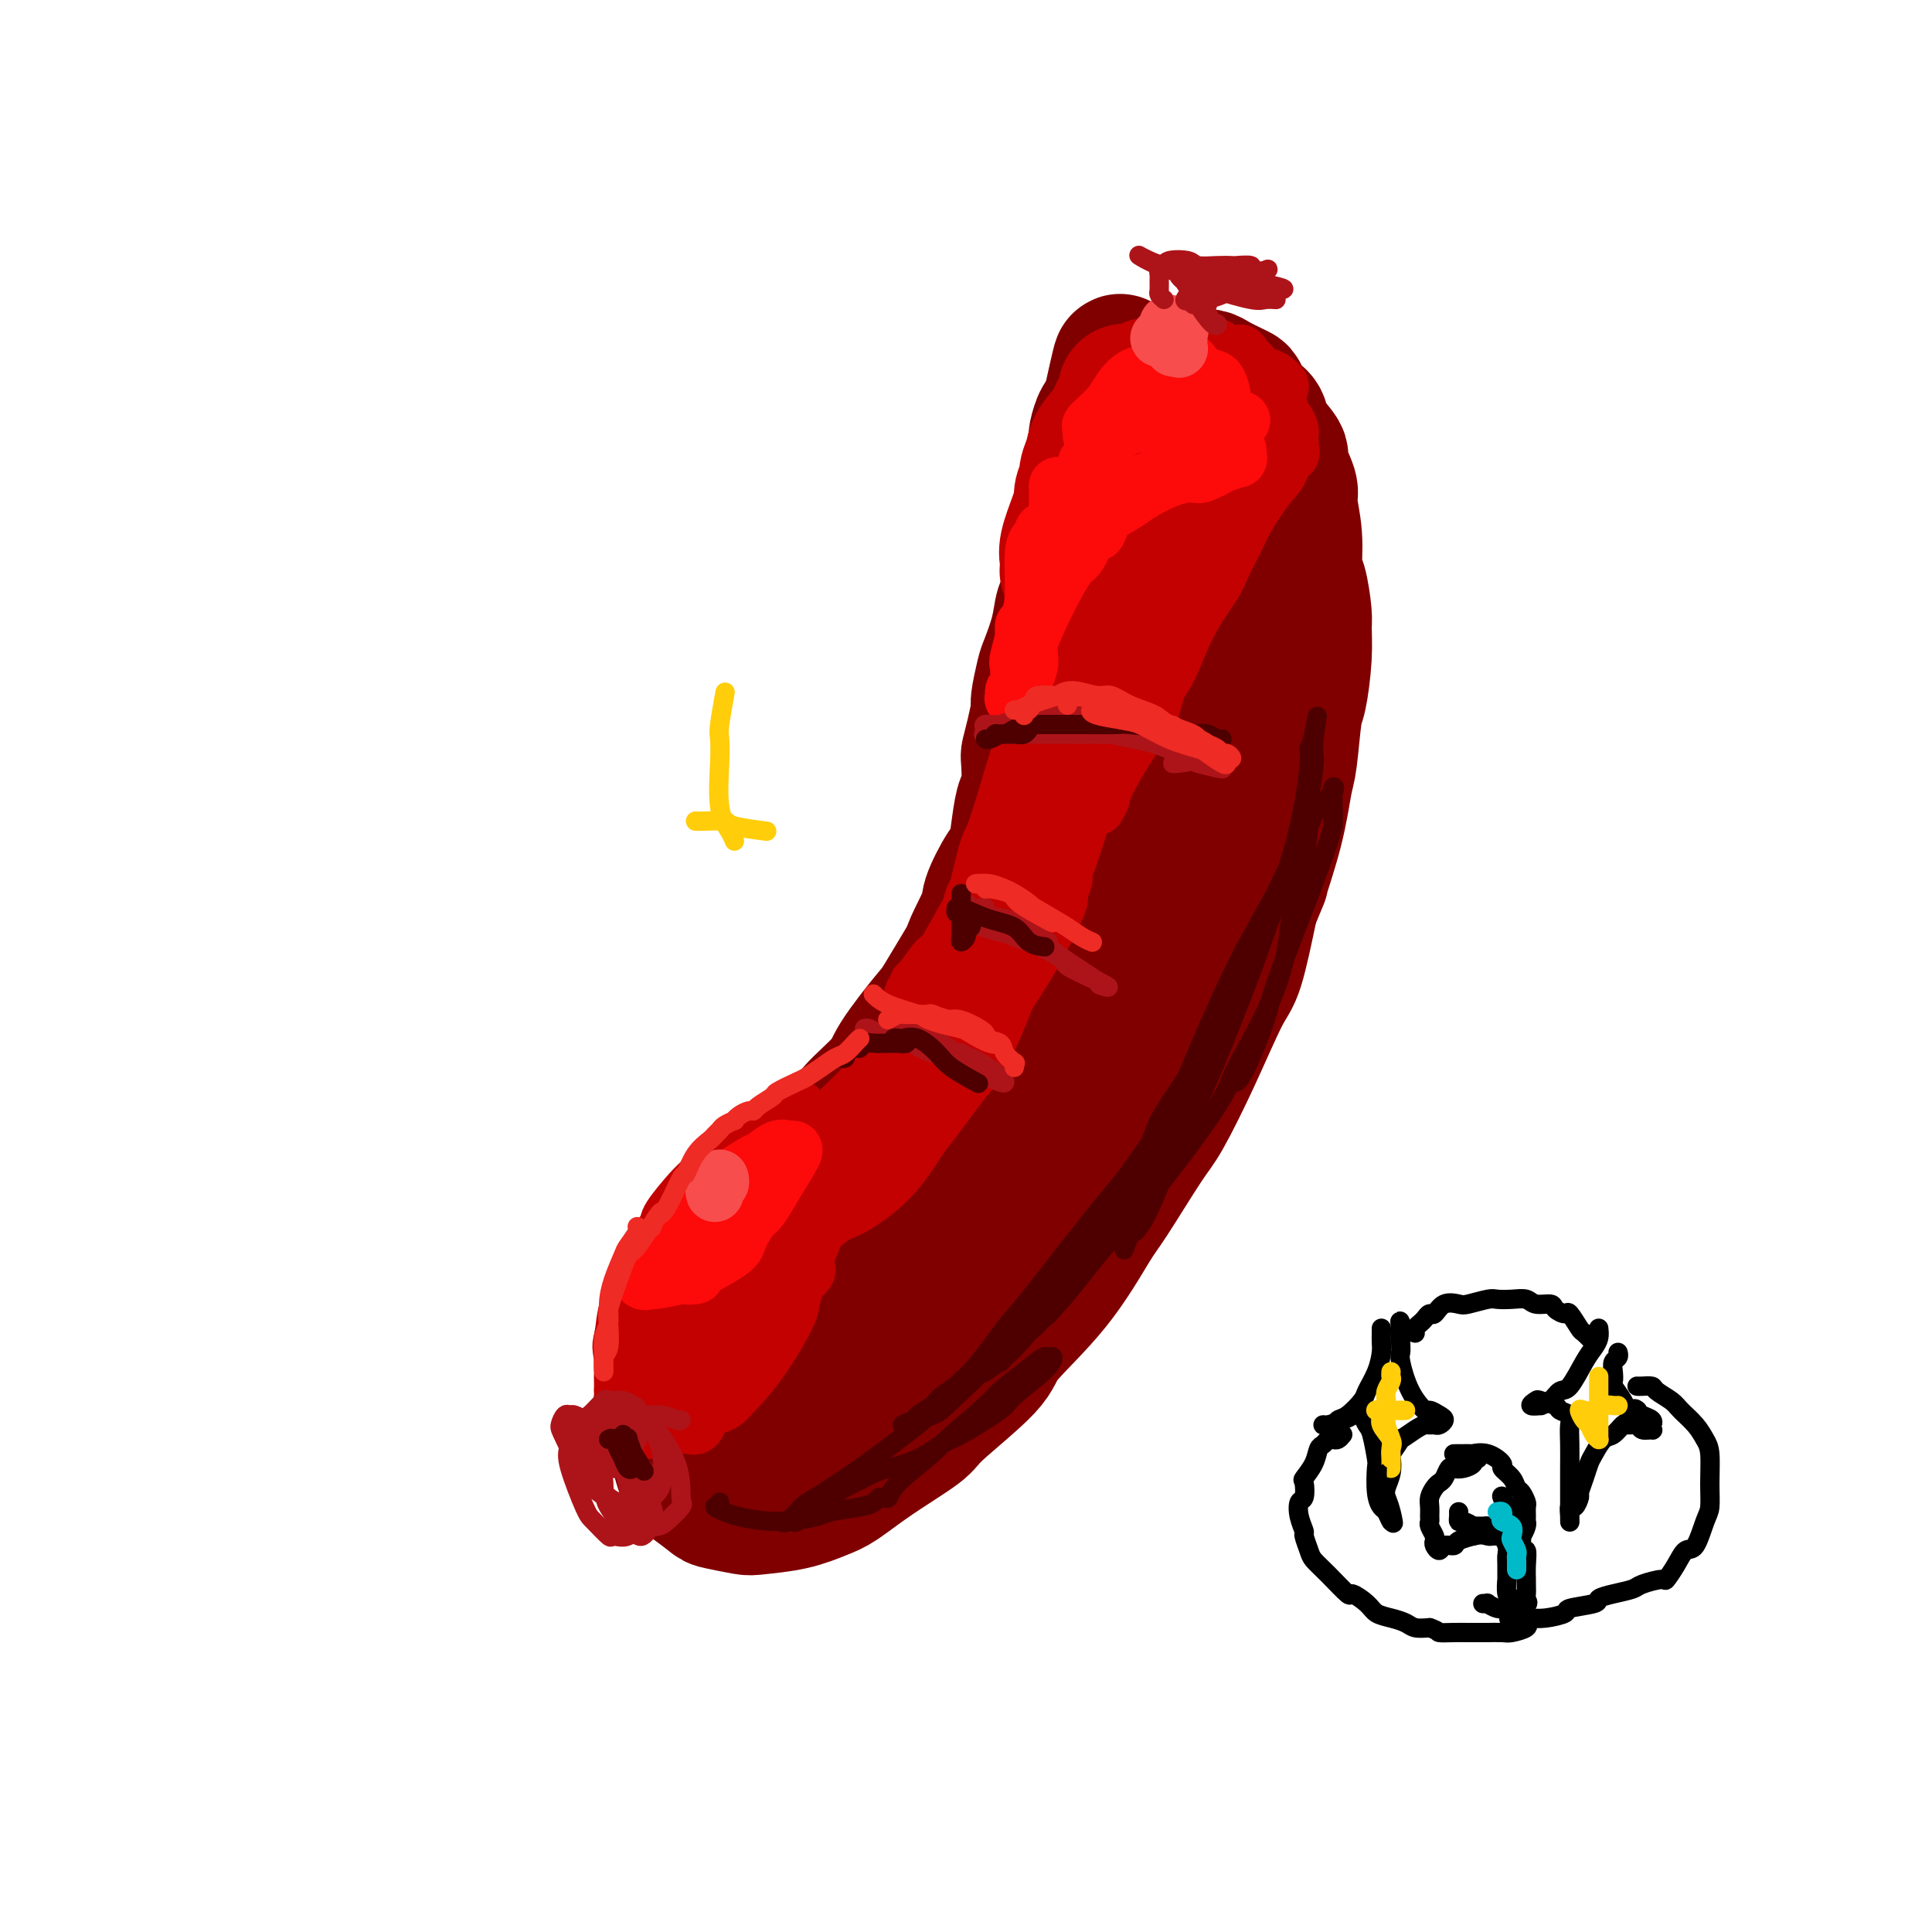 <svg viewBox='0 0 400 400' version='1.1' xmlns='http://www.w3.org/2000/svg' xmlns:xlink='http://www.w3.org/1999/xlink'><g fill='none' stroke='rgb(128,0,0)' stroke-width='28' stroke-linecap='round' stroke-linejoin='round'><path d='M230,101c0.009,0.628 0.018,1.256 0,2c-0.018,0.744 -0.064,1.605 0,2c0.064,0.395 0.239,0.323 0,2c-0.239,1.677 -0.893,5.104 -1,7c-0.107,1.896 0.333,2.263 0,4c-0.333,1.737 -1.439,4.845 -2,8c-0.561,3.155 -0.578,6.358 -1,8c-0.422,1.642 -1.248,1.721 -2,4c-0.752,2.279 -1.428,6.756 -2,9c-0.572,2.244 -1.039,2.254 -2,5c-0.961,2.746 -2.415,8.226 -3,11c-0.585,2.774 -0.299,2.841 -1,5c-0.701,2.159 -2.387,6.410 -4,10c-1.613,3.590 -3.152,6.517 -4,8c-0.848,1.483 -1.005,1.520 -2,3c-0.995,1.480 -2.829,4.402 -5,8c-2.171,3.598 -4.681,7.871 -6,10c-1.319,2.129 -1.449,2.116 -3,4c-1.551,1.884 -4.525,5.667 -6,8c-1.475,2.333 -1.452,3.216 -3,5c-1.548,1.784 -4.668,4.468 -6,6c-1.332,1.532 -0.875,1.912 -2,3c-1.125,1.088 -3.833,2.884 -6,5c-2.167,2.116 -3.795,4.551 -5,6c-1.205,1.449 -1.989,1.911 -3,3c-1.011,1.089 -2.249,2.806 -3,4c-0.751,1.194 -1.016,1.867 -2,3c-0.984,1.133 -2.688,2.728 -4,5c-1.312,2.272 -2.232,5.221 -3,7c-0.768,1.779 -1.384,2.390 -2,3'/><path d='M147,269c-2.875,4.636 -3.061,5.226 -3,6c0.061,0.774 0.370,1.731 0,3c-0.370,1.269 -1.421,2.848 -2,5c-0.579,2.152 -0.688,4.876 -1,6c-0.312,1.124 -0.826,0.648 -1,2c-0.174,1.352 -0.008,4.531 0,6c0.008,1.469 -0.141,1.227 0,2c0.141,0.773 0.573,2.560 1,4c0.427,1.440 0.850,2.533 1,3c0.150,0.467 0.028,0.308 1,1c0.972,0.692 3.038,2.236 4,3c0.962,0.764 0.820,0.748 2,1c1.180,0.252 3.682,0.771 5,1c1.318,0.229 1.453,0.167 3,0c1.547,-0.167 4.506,-0.440 7,-1c2.494,-0.560 4.523,-1.407 6,-2c1.477,-0.593 2.404,-0.931 4,-2c1.596,-1.069 3.863,-2.868 7,-5c3.137,-2.132 7.144,-4.598 9,-6c1.856,-1.402 1.561,-1.741 4,-4c2.439,-2.259 7.611,-6.439 10,-9c2.389,-2.561 1.995,-3.505 4,-6c2.005,-2.495 6.411,-6.541 10,-11c3.589,-4.459 6.362,-9.329 8,-12c1.638,-2.671 2.140,-3.142 4,-6c1.860,-2.858 5.078,-8.102 7,-11c1.922,-2.898 2.548,-3.451 4,-6c1.452,-2.549 3.729,-7.096 6,-12c2.271,-4.904 4.534,-10.167 6,-13c1.466,-2.833 2.133,-3.238 3,-6c0.867,-2.762 1.933,-7.881 3,-13'/><path d='M259,187c3.085,-7.483 1.796,-4.191 2,-5c0.204,-0.809 1.900,-5.720 3,-10c1.100,-4.280 1.605,-7.928 2,-10c0.395,-2.072 0.680,-2.569 1,-5c0.320,-2.431 0.675,-6.797 1,-9c0.325,-2.203 0.620,-2.243 1,-4c0.380,-1.757 0.844,-5.229 1,-8c0.156,-2.771 0.005,-4.839 0,-6c-0.005,-1.161 0.138,-1.414 0,-3c-0.138,-1.586 -0.557,-4.505 -1,-6c-0.443,-1.495 -0.912,-1.567 -1,-3c-0.088,-1.433 0.204,-4.227 0,-7c-0.204,-2.773 -0.902,-5.526 -1,-7c-0.098,-1.474 0.406,-1.669 0,-3c-0.406,-1.331 -1.722,-3.797 -2,-5c-0.278,-1.203 0.482,-1.142 0,-2c-0.482,-0.858 -2.206,-2.635 -3,-4c-0.794,-1.365 -0.657,-2.320 -1,-3c-0.343,-0.680 -1.166,-1.086 -2,-2c-0.834,-0.914 -1.681,-2.336 -2,-3c-0.319,-0.664 -0.111,-0.570 -1,-1c-0.889,-0.430 -2.875,-1.385 -4,-2c-1.125,-0.615 -1.387,-0.889 -2,-1c-0.613,-0.111 -1.576,-0.058 -3,0c-1.424,0.058 -3.309,0.120 -4,0c-0.691,-0.120 -0.187,-0.422 -1,0c-0.813,0.422 -2.942,1.569 -4,2c-1.058,0.431 -1.047,0.146 -2,1c-0.953,0.854 -2.872,2.845 -4,5c-1.128,2.155 -1.465,4.473 -2,6c-0.535,1.527 -1.267,2.264 -2,3'/><path d='M228,95c-1.785,3.595 -1.248,5.083 -1,6c0.248,0.917 0.206,1.264 0,3c-0.206,1.736 -0.578,4.861 -1,8c-0.422,3.139 -0.894,6.290 -1,8c-0.106,1.710 0.156,1.978 0,4c-0.156,2.022 -0.728,5.800 -1,8c-0.272,2.200 -0.242,2.824 0,5c0.242,2.176 0.696,5.903 0,10c-0.696,4.097 -2.543,8.564 -3,11c-0.457,2.436 0.477,2.842 0,5c-0.477,2.158 -2.365,6.068 -4,10c-1.635,3.932 -3.015,7.887 -4,10c-0.985,2.113 -1.573,2.384 -3,5c-1.427,2.616 -3.694,7.578 -5,10c-1.306,2.422 -1.652,2.305 -3,5c-1.348,2.695 -3.699,8.203 -5,11c-1.301,2.797 -1.554,2.882 -3,5c-1.446,2.118 -4.086,6.267 -6,10c-1.914,3.733 -3.100,7.049 -4,9c-0.900,1.951 -1.512,2.536 -3,5c-1.488,2.464 -3.852,6.805 -5,9c-1.148,2.195 -1.081,2.243 -2,4c-0.919,1.757 -2.824,5.222 -4,8c-1.176,2.778 -1.621,4.870 -2,6c-0.379,1.130 -0.691,1.300 -1,2c-0.309,0.700 -0.616,1.931 -1,3c-0.384,1.069 -0.846,1.977 -1,3c-0.154,1.023 -0.000,2.161 0,3c0.000,0.839 -0.154,1.380 0,2c0.154,0.620 0.615,1.320 1,2c0.385,0.680 0.692,1.340 1,2'/><path d='M167,287c0.431,1.513 0.508,0.797 1,1c0.492,0.203 1.400,1.326 2,2c0.600,0.674 0.894,0.899 1,1c0.106,0.101 0.025,0.076 1,0c0.975,-0.076 3.006,-0.205 5,-1c1.994,-0.795 3.952,-2.258 5,-3c1.048,-0.742 1.186,-0.764 3,-3c1.814,-2.236 5.305,-6.688 7,-9c1.695,-2.312 1.595,-2.485 3,-6c1.405,-3.515 4.316,-10.373 6,-14c1.684,-3.627 2.143,-4.023 4,-7c1.857,-2.977 5.114,-8.535 8,-14c2.886,-5.465 5.402,-10.839 7,-14c1.598,-3.161 2.277,-4.110 4,-8c1.723,-3.890 4.488,-10.721 6,-14c1.512,-3.279 1.771,-3.007 3,-6c1.229,-2.993 3.428,-9.249 5,-15c1.572,-5.751 2.518,-10.995 3,-14c0.482,-3.005 0.500,-3.772 1,-7c0.500,-3.228 1.483,-8.919 2,-12c0.517,-3.081 0.569,-3.554 1,-6c0.431,-2.446 1.240,-6.865 2,-11c0.760,-4.135 1.472,-7.985 2,-11c0.528,-3.015 0.874,-5.193 1,-7c0.126,-1.807 0.034,-3.243 0,-4c-0.034,-0.757 -0.009,-0.837 0,-2c0.009,-1.163 0.002,-3.411 0,-5c-0.002,-1.589 -0.001,-2.519 0,-3c0.001,-0.481 0.000,-0.514 0,-1c-0.000,-0.486 -0.000,-1.425 0,-2c0.000,-0.575 0.000,-0.788 0,-1'/><path d='M250,91c0.166,-4.067 0.081,-1.735 0,-1c-0.081,0.735 -0.158,-0.127 0,1c0.158,1.127 0.551,4.242 1,6c0.449,1.758 0.954,2.158 1,5c0.046,2.842 -0.366,8.126 -1,14c-0.634,5.874 -1.489,12.340 -2,16c-0.511,3.660 -0.676,4.516 -2,9c-1.324,4.484 -3.805,12.595 -5,17c-1.195,4.405 -1.102,5.102 -2,8c-0.898,2.898 -2.787,7.997 -5,13c-2.213,5.003 -4.749,9.910 -6,13c-1.251,3.090 -1.217,4.361 -3,8c-1.783,3.639 -5.381,9.644 -7,13c-1.619,3.356 -1.257,4.062 -3,7c-1.743,2.938 -5.591,8.106 -9,13c-3.409,4.894 -6.379,9.512 -8,12c-1.621,2.488 -1.894,2.846 -4,5c-2.106,2.154 -6.046,6.105 -8,8c-1.954,1.895 -1.922,1.733 -3,3c-1.078,1.267 -3.265,3.964 -5,6c-1.735,2.036 -3.017,3.412 -4,4c-0.983,0.588 -1.667,0.388 -3,1c-1.333,0.612 -3.315,2.036 -4,3c-0.685,0.964 -0.074,1.470 -1,2c-0.926,0.530 -3.389,1.085 -5,2c-1.611,0.915 -2.371,2.190 -3,3c-0.629,0.810 -1.127,1.155 -2,2c-0.873,0.845 -2.120,2.189 -3,3c-0.880,0.811 -1.394,1.089 -2,2c-0.606,0.911 -1.303,2.456 -2,4'/><path d='M150,293c-7.188,7.648 -2.658,5.267 -1,5c1.658,-0.267 0.445,1.580 0,3c-0.445,1.420 -0.123,2.412 0,3c0.123,0.588 0.048,0.772 0,1c-0.048,0.228 -0.069,0.499 0,1c0.069,0.501 0.229,1.231 0,1c-0.229,-0.231 -0.846,-1.424 -1,-2c-0.154,-0.576 0.155,-0.535 0,-1c-0.155,-0.465 -0.775,-1.435 -1,-3c-0.225,-1.565 -0.057,-3.727 0,-5c0.057,-1.273 0.002,-1.659 0,-3c-0.002,-1.341 0.049,-3.636 0,-5c-0.049,-1.364 -0.197,-1.798 0,-3c0.197,-1.202 0.738,-3.174 1,-5c0.262,-1.826 0.244,-3.507 1,-5c0.756,-1.493 2.286,-2.799 3,-4c0.714,-1.201 0.611,-2.299 1,-3c0.389,-0.701 1.271,-1.007 2,-2c0.729,-0.993 1.305,-2.674 3,-5c1.695,-2.326 4.510,-5.296 6,-7c1.490,-1.704 1.656,-2.141 3,-4c1.344,-1.859 3.865,-5.138 5,-7c1.135,-1.862 0.885,-2.305 2,-4c1.115,-1.695 3.594,-4.642 6,-8c2.406,-3.358 4.738,-7.127 6,-9c1.262,-1.873 1.455,-1.850 3,-4c1.545,-2.150 4.441,-6.471 6,-9c1.559,-2.529 1.779,-3.264 2,-4'/><path d='M197,205c8.155,-12.257 4.542,-7.900 4,-8c-0.542,-0.100 1.987,-4.657 3,-7c1.013,-2.343 0.509,-2.471 1,-4c0.491,-1.529 1.978,-4.460 3,-6c1.022,-1.540 1.581,-1.688 2,-3c0.419,-1.312 0.700,-3.789 1,-6c0.300,-2.211 0.619,-4.158 1,-5c0.381,-0.842 0.824,-0.580 1,-2c0.176,-1.420 0.085,-4.523 0,-6c-0.085,-1.477 -0.163,-1.327 0,-2c0.163,-0.673 0.567,-2.169 1,-4c0.433,-1.831 0.893,-3.997 1,-5c0.107,-1.003 -0.140,-0.844 0,-2c0.140,-1.156 0.667,-3.628 1,-5c0.333,-1.372 0.470,-1.643 1,-3c0.530,-1.357 1.451,-3.801 2,-6c0.549,-2.199 0.725,-4.155 1,-5c0.275,-0.845 0.647,-0.580 1,-2c0.353,-1.420 0.686,-4.524 1,-6c0.314,-1.476 0.610,-1.324 1,-2c0.390,-0.676 0.874,-2.182 1,-4c0.126,-1.818 -0.106,-3.950 0,-5c0.106,-1.050 0.550,-1.020 1,-2c0.450,-0.980 0.904,-2.971 1,-4c0.096,-1.029 -0.168,-1.096 0,-2c0.168,-0.904 0.766,-2.646 1,-4c0.234,-1.354 0.104,-2.318 0,-3c-0.104,-0.682 -0.183,-1.080 0,-2c0.183,-0.920 0.626,-2.363 1,-3c0.374,-0.637 0.678,-0.468 1,-1c0.322,-0.532 0.661,-1.766 1,-3'/><path d='M230,83c3.275,-14.966 1.461,-5.382 1,-2c-0.461,3.382 0.430,0.563 1,-1c0.570,-1.563 0.819,-1.870 1,-2c0.181,-0.130 0.294,-0.083 1,0c0.706,0.083 2.004,0.202 3,0c0.996,-0.202 1.690,-0.726 2,-1c0.310,-0.274 0.238,-0.297 1,0c0.762,0.297 2.360,0.914 3,1c0.640,0.086 0.322,-0.358 1,0c0.678,0.358 2.354,1.520 4,3c1.646,1.480 3.264,3.279 4,4c0.736,0.721 0.589,0.363 1,2c0.411,1.637 1.378,5.270 2,7c0.622,1.730 0.899,1.556 1,4c0.101,2.444 0.027,7.504 0,12c-0.027,4.496 -0.008,8.427 0,10c0.008,1.573 0.004,0.786 0,0'/></g>
<g fill='none' stroke='rgb(195,1,1)' stroke-width='28' stroke-linecap='round' stroke-linejoin='round'><path d='M233,81c-0.020,0.315 -0.040,0.629 0,1c0.040,0.371 0.141,0.798 0,1c-0.141,0.202 -0.525,0.179 -1,1c-0.475,0.821 -1.040,2.485 -2,4c-0.960,1.515 -2.313,2.880 -3,4c-0.687,1.120 -0.706,1.995 -1,3c-0.294,1.005 -0.863,2.139 -1,3c-0.137,0.861 0.159,1.447 0,2c-0.159,0.553 -0.773,1.073 -1,2c-0.227,0.927 -0.067,2.262 0,3c0.067,0.738 0.042,0.881 0,2c-0.042,1.119 -0.103,3.216 0,4c0.103,0.784 0.368,0.257 0,1c-0.368,0.743 -1.368,2.756 -2,4c-0.632,1.244 -0.896,1.717 -1,2c-0.104,0.283 -0.049,0.374 0,0c0.049,-0.374 0.091,-1.213 0,-2c-0.091,-0.787 -0.315,-1.521 0,-3c0.315,-1.479 1.168,-3.703 2,-6c0.832,-2.297 1.643,-4.667 2,-6c0.357,-1.333 0.260,-1.628 1,-3c0.740,-1.372 2.316,-3.821 3,-5c0.684,-1.179 0.476,-1.090 1,-2c0.524,-0.910 1.780,-2.821 3,-4c1.220,-1.179 2.405,-1.625 3,-2c0.595,-0.375 0.598,-0.679 1,-1c0.402,-0.321 1.201,-0.661 2,-1'/><path d='M239,83c2.179,-2.368 1.127,-0.789 1,0c-0.127,0.789 0.670,0.786 2,1c1.330,0.214 3.191,0.645 4,1c0.809,0.355 0.564,0.634 1,1c0.436,0.366 1.553,0.819 2,1c0.447,0.181 0.223,0.091 0,0'/><path d='M247,84c0.326,-0.297 0.652,-0.593 0,1c-0.652,1.593 -2.280,5.076 -3,7c-0.720,1.924 -0.530,2.290 -1,5c-0.470,2.710 -1.601,7.765 -3,13c-1.399,5.235 -3.066,10.651 -4,14c-0.934,3.349 -1.136,4.633 -2,8c-0.864,3.367 -2.390,8.819 -3,11c-0.610,2.181 -0.305,1.090 0,0'/><path d='M232,112c0.190,-0.579 0.380,-1.157 0,0c-0.380,1.157 -1.332,4.050 -2,6c-0.668,1.950 -1.054,2.957 -2,6c-0.946,3.043 -2.452,8.122 -4,14c-1.548,5.878 -3.139,12.556 -4,16c-0.861,3.444 -0.991,3.655 -2,7c-1.009,3.345 -2.898,9.825 -4,13c-1.102,3.175 -1.419,3.047 -2,5c-0.581,1.953 -1.426,5.987 -2,8c-0.574,2.013 -0.878,2.004 -1,2c-0.122,-0.004 -0.061,-0.002 0,0'/></g>
<g fill='none' stroke='rgb(195,1,1)' stroke-width='12' stroke-linecap='round' stroke-linejoin='round'><path d='M265,80c-0.235,-0.293 -0.469,-0.585 -1,-1c-0.531,-0.415 -1.357,-0.952 -2,-1c-0.643,-0.048 -1.102,0.393 -2,0c-0.898,-0.393 -2.236,-1.620 -3,-2c-0.764,-0.380 -0.954,0.086 -2,0c-1.046,-0.086 -2.949,-0.724 -5,0c-2.051,0.724 -4.249,2.809 -6,4c-1.751,1.191 -3.055,1.489 -5,4c-1.945,2.511 -4.530,7.236 -6,10c-1.470,2.764 -1.823,3.567 -3,6c-1.177,2.433 -3.177,6.494 -5,10c-1.823,3.506 -3.469,6.456 -4,8c-0.531,1.544 0.054,1.682 0,3c-0.054,1.318 -0.745,3.816 -1,5c-0.255,1.184 -0.073,1.052 0,1c0.073,-0.052 0.036,-0.026 0,0'/><path d='M216,126c-0.063,0.561 -0.126,1.123 0,1c0.126,-0.123 0.442,-0.929 0,0c-0.442,0.929 -1.642,3.594 -2,5c-0.358,1.406 0.125,1.554 0,4c-0.125,2.446 -0.859,7.190 -1,10c-0.141,2.810 0.312,3.685 0,6c-0.312,2.315 -1.390,6.070 -2,10c-0.610,3.930 -0.752,8.034 -1,10c-0.248,1.966 -0.603,1.795 -1,3c-0.397,1.205 -0.838,3.786 -1,5c-0.162,1.214 -0.046,1.061 0,1c0.046,-0.061 0.023,-0.031 0,0'/><path d='M208,175c-0.279,0.029 -0.558,0.058 -1,1c-0.442,0.942 -1.048,2.799 -2,5c-0.952,2.201 -2.251,4.748 -3,6c-0.749,1.252 -0.947,1.210 -2,3c-1.053,1.790 -2.960,5.411 -4,7c-1.040,1.589 -1.211,1.147 -2,2c-0.789,0.853 -2.196,3.003 -3,4c-0.804,0.997 -1.007,0.841 -1,1c0.007,0.159 0.222,0.634 0,1c-0.222,0.366 -0.881,0.624 -1,1c-0.119,0.376 0.300,0.870 1,1c0.700,0.130 1.679,-0.102 2,0c0.321,0.102 -0.016,0.540 1,0c1.016,-0.540 3.384,-2.056 5,-3c1.616,-0.944 2.480,-1.314 4,-3c1.520,-1.686 3.697,-4.687 6,-8c2.303,-3.313 4.733,-6.936 6,-9c1.267,-2.064 1.373,-2.567 3,-5c1.627,-2.433 4.776,-6.796 6,-9c1.224,-2.204 0.524,-2.251 1,-3c0.476,-0.749 2.128,-2.202 3,-3c0.872,-0.798 0.963,-0.942 1,-1c0.037,-0.058 0.018,-0.029 0,0'/><path d='M227,167c0.412,-0.691 0.823,-1.381 1,-2c0.177,-0.619 0.119,-1.165 1,-3c0.881,-1.835 2.702,-4.959 4,-7c1.298,-2.041 2.074,-2.998 3,-5c0.926,-2.002 2.000,-5.050 3,-7c1.000,-1.950 1.924,-2.801 3,-5c1.076,-2.199 2.303,-5.744 4,-9c1.697,-3.256 3.864,-6.222 5,-8c1.136,-1.778 1.241,-2.367 2,-4c0.759,-1.633 2.173,-4.311 3,-6c0.827,-1.689 1.066,-2.389 2,-4c0.934,-1.611 2.562,-4.133 4,-6c1.438,-1.867 2.687,-3.078 3,-4c0.313,-0.922 -0.308,-1.557 0,-2c0.308,-0.443 1.547,-0.696 2,-1c0.453,-0.304 0.122,-0.658 0,-1c-0.122,-0.342 -0.035,-0.673 0,-1c0.035,-0.327 0.020,-0.651 0,-1c-0.020,-0.349 -0.043,-0.724 0,-1c0.043,-0.276 0.154,-0.453 0,-1c-0.154,-0.547 -0.571,-1.464 -1,-2c-0.429,-0.536 -0.870,-0.691 -1,-1c-0.130,-0.309 0.050,-0.770 0,-1c-0.050,-0.230 -0.329,-0.228 -1,-1c-0.671,-0.772 -1.734,-2.319 -2,-3c-0.266,-0.681 0.266,-0.497 0,-1c-0.266,-0.503 -1.329,-1.691 -2,-2c-0.671,-0.309 -0.950,0.263 -1,0c-0.050,-0.263 0.129,-1.361 0,-2c-0.129,-0.639 -0.564,-0.820 -1,-1'/><path d='M258,75c-1.669,-3.117 -1.340,-1.408 -2,-1c-0.660,0.408 -2.308,-0.483 -3,-1c-0.692,-0.517 -0.427,-0.660 -1,-1c-0.573,-0.340 -1.984,-0.877 -3,-1c-1.016,-0.123 -1.639,0.167 -2,0c-0.361,-0.167 -0.462,-0.792 -1,-1c-0.538,-0.208 -1.514,0.001 -2,0c-0.486,-0.001 -0.482,-0.211 -1,0c-0.518,0.211 -1.557,0.843 -2,1c-0.443,0.157 -0.290,-0.161 -1,0c-0.710,0.161 -2.284,0.801 -3,1c-0.716,0.199 -0.574,-0.042 -1,0c-0.426,0.042 -1.421,0.368 -2,1c-0.579,0.632 -0.743,1.571 -1,2c-0.257,0.429 -0.605,0.349 -1,1c-0.395,0.651 -0.835,2.032 -2,4c-1.165,1.968 -3.055,4.523 -4,6c-0.945,1.477 -0.946,1.877 -2,4c-1.054,2.123 -3.162,5.970 -4,8c-0.838,2.030 -0.407,2.242 -1,4c-0.593,1.758 -2.212,5.060 -3,8c-0.788,2.940 -0.747,5.516 -1,7c-0.253,1.484 -0.799,1.875 -1,4c-0.201,2.125 -0.056,5.983 0,8c0.056,2.017 0.022,2.193 0,4c-0.022,1.807 -0.031,5.247 0,9c0.031,3.753 0.101,7.820 0,10c-0.101,2.180 -0.373,2.471 -1,6c-0.627,3.529 -1.608,10.294 -2,13c-0.392,2.706 -0.196,1.353 0,0'/><path d='M205,184c-0.126,0.372 -0.252,0.743 -1,3c-0.748,2.257 -2.118,6.399 -3,8c-0.882,1.601 -1.276,0.662 -3,4c-1.724,3.338 -4.778,10.954 -6,14c-1.222,3.046 -0.611,1.523 0,0'/><path d='M143,259c0.423,-0.423 0.845,-0.845 1,-1c0.155,-0.155 0.041,-0.042 1,-1c0.959,-0.958 2.991,-2.987 5,-5c2.009,-2.013 3.994,-4.011 5,-5c1.006,-0.989 1.033,-0.969 2,-2c0.967,-1.031 2.874,-3.113 4,-4c1.126,-0.887 1.473,-0.577 2,-1c0.527,-0.423 1.235,-1.577 2,-2c0.765,-0.423 1.586,-0.114 2,0c0.414,0.114 0.422,0.034 1,0c0.578,-0.034 1.727,-0.020 2,0c0.273,0.020 -0.330,0.048 0,0c0.330,-0.048 1.591,-0.172 2,0c0.409,0.172 -0.036,0.640 0,1c0.036,0.360 0.554,0.612 1,1c0.446,0.388 0.821,0.912 1,1c0.179,0.088 0.161,-0.261 0,0c-0.161,0.261 -0.465,1.133 -1,3c-0.535,1.867 -1.302,4.728 -2,6c-0.698,1.272 -1.326,0.954 -3,3c-1.674,2.046 -4.395,6.456 -6,9c-1.605,2.544 -2.095,3.224 -3,5c-0.905,1.776 -2.225,4.649 -4,7c-1.775,2.351 -4.003,4.180 -5,5c-0.997,0.820 -0.762,0.632 -1,1c-0.238,0.368 -0.949,1.291 -1,1c-0.051,-0.291 0.557,-1.798 1,-3c0.443,-1.202 0.722,-2.101 1,-3'/><path d='M150,275c1.256,-2.138 3.394,-4.484 5,-6c1.606,-1.516 2.678,-2.204 3,-3c0.322,-0.796 -0.105,-1.701 0,-2c0.105,-0.299 0.743,0.008 1,0c0.257,-0.008 0.133,-0.329 0,0c-0.133,0.329 -0.276,1.310 -1,3c-0.724,1.690 -2.029,4.088 -3,6c-0.971,1.912 -1.608,3.336 -3,5c-1.392,1.664 -3.539,3.568 -5,5c-1.461,1.432 -2.237,2.392 -3,3c-0.763,0.608 -1.512,0.864 -2,1c-0.488,0.136 -0.716,0.153 -1,0c-0.284,-0.153 -0.623,-0.475 -1,-1c-0.377,-0.525 -0.791,-1.253 -1,-3c-0.209,-1.747 -0.213,-4.514 0,-6c0.213,-1.486 0.642,-1.692 1,-3c0.358,-1.308 0.644,-3.718 1,-5c0.356,-1.282 0.783,-1.437 2,-3c1.217,-1.563 3.225,-4.533 4,-6c0.775,-1.467 0.316,-1.430 1,-2c0.684,-0.570 2.510,-1.745 4,-3c1.490,-1.255 2.645,-2.589 3,-3c0.355,-0.411 -0.091,0.100 0,0c0.091,-0.100 0.718,-0.812 1,-1c0.282,-0.188 0.218,0.148 0,1c-0.218,0.852 -0.589,2.220 -1,3c-0.411,0.780 -0.863,0.972 -2,3c-1.137,2.028 -2.960,5.892 -4,8c-1.040,2.108 -1.297,2.459 -2,4c-0.703,1.541 -1.851,4.270 -3,7'/><path d='M144,277c-1.867,4.851 -1.036,4.477 -1,5c0.036,0.523 -0.723,1.943 -1,3c-0.277,1.057 -0.071,1.750 0,2c0.071,0.250 0.007,0.057 0,0c-0.007,-0.057 0.044,0.023 0,1c-0.044,0.977 -0.184,2.853 0,2c0.184,-0.853 0.693,-4.434 1,-6c0.307,-1.566 0.413,-1.117 1,-3c0.587,-1.883 1.653,-6.099 2,-8c0.347,-1.901 -0.027,-1.486 1,-3c1.027,-1.514 3.456,-4.959 5,-8c1.544,-3.041 2.205,-5.680 3,-7c0.795,-1.320 1.726,-1.320 3,-3c1.274,-1.680 2.893,-5.040 4,-7c1.107,-1.960 1.701,-2.518 3,-4c1.299,-1.482 3.301,-3.886 5,-6c1.699,-2.114 3.095,-3.938 4,-5c0.905,-1.062 1.321,-1.363 2,-2c0.679,-0.637 1.623,-1.611 2,-2c0.377,-0.389 0.189,-0.195 0,0'/><path d='M178,230c-0.287,-0.347 -0.574,-0.695 0,-2c0.574,-1.305 2.009,-3.569 3,-5c0.991,-1.431 1.539,-2.030 3,-4c1.461,-1.970 3.834,-5.310 6,-8c2.166,-2.690 4.125,-4.728 5,-6c0.875,-1.272 0.665,-1.777 1,-3c0.335,-1.223 1.214,-3.165 2,-4c0.786,-0.835 1.479,-0.563 2,-1c0.521,-0.437 0.869,-1.585 1,-2c0.131,-0.415 0.044,-0.099 0,0c-0.044,0.099 -0.047,-0.021 0,0c0.047,0.021 0.144,0.182 -1,3c-1.144,2.818 -3.528,8.294 -5,11c-1.472,2.706 -2.033,2.641 -4,5c-1.967,2.359 -5.339,7.142 -7,10c-1.661,2.858 -1.611,3.793 -3,6c-1.389,2.207 -4.217,5.687 -6,8c-1.783,2.313 -2.520,3.460 -3,4c-0.480,0.540 -0.702,0.474 -1,1c-0.298,0.526 -0.672,1.643 -1,2c-0.328,0.357 -0.609,-0.048 -1,0c-0.391,0.048 -0.892,0.547 -1,1c-0.108,0.453 0.175,0.860 0,1c-0.175,0.140 -0.809,0.013 -1,0c-0.191,-0.013 0.062,0.089 0,0c-0.062,-0.089 -0.440,-0.370 -1,0c-0.560,0.370 -1.303,1.391 -2,2c-0.697,0.609 -1.349,0.804 -2,1'/><path d='M162,250c-2.991,3.493 -0.970,2.226 -1,2c-0.030,-0.226 -2.112,0.590 -3,1c-0.888,0.410 -0.584,0.416 -1,1c-0.416,0.584 -1.554,1.746 -3,3c-1.446,1.254 -3.202,2.599 -4,3c-0.798,0.401 -0.638,-0.141 -1,1c-0.362,1.141 -1.245,3.966 -2,5c-0.755,1.034 -1.383,0.279 -2,1c-0.617,0.721 -1.223,2.920 -2,5c-0.777,2.080 -1.724,4.040 -2,5c-0.276,0.960 0.119,0.919 0,2c-0.119,1.081 -0.754,3.285 -1,4c-0.246,0.715 -0.105,-0.057 0,1c0.105,1.057 0.172,3.943 1,6c0.828,2.057 2.415,3.285 3,4c0.585,0.715 0.167,0.919 0,1c-0.167,0.081 -0.084,0.041 0,0'/><path d='M139,295c0.447,-0.000 0.893,-0.001 1,0c0.107,0.001 -0.126,0.002 0,0c0.126,-0.002 0.610,-0.008 1,0c0.390,0.008 0.684,0.028 1,0c0.316,-0.028 0.652,-0.105 1,0c0.348,0.105 0.709,0.392 1,0c0.291,-0.392 0.514,-1.464 1,-3c0.486,-1.536 1.236,-3.536 2,-6c0.764,-2.464 1.542,-5.391 2,-7c0.458,-1.609 0.595,-1.899 1,-3c0.405,-1.101 1.077,-3.012 2,-5c0.923,-1.988 2.096,-4.053 3,-5c0.904,-0.947 1.539,-0.775 3,-2c1.461,-1.225 3.747,-3.846 5,-5c1.253,-1.154 1.474,-0.841 3,-2c1.526,-1.159 4.358,-3.789 6,-5c1.642,-1.211 2.092,-1.004 4,-2c1.908,-0.996 5.272,-3.197 8,-6c2.728,-2.803 4.820,-6.210 6,-8c1.180,-1.790 1.448,-1.965 3,-4c1.552,-2.035 4.389,-5.931 6,-8c1.611,-2.069 1.998,-2.312 3,-4c1.002,-1.688 2.620,-4.820 4,-8c1.380,-3.180 2.524,-6.408 3,-8c0.476,-1.592 0.284,-1.550 1,-3c0.716,-1.450 2.338,-4.394 3,-6c0.662,-1.606 0.363,-1.874 1,-3c0.637,-1.126 2.210,-3.111 3,-4c0.790,-0.889 0.797,-0.683 1,-1c0.203,-0.317 0.601,-1.159 1,-2'/><path d='M219,185c2.554,-5.671 0.440,-2.347 0,-1c-0.440,1.347 0.795,0.717 0,3c-0.795,2.283 -3.619,7.481 -5,10c-1.381,2.519 -1.319,2.361 -3,5c-1.681,2.639 -5.106,8.077 -7,11c-1.894,2.923 -2.259,3.333 -4,5c-1.741,1.667 -4.858,4.591 -7,7c-2.142,2.409 -3.307,4.302 -4,5c-0.693,0.698 -0.912,0.199 -1,0c-0.088,-0.199 -0.044,-0.100 0,0'/><path d='M148,266c-0.376,0.418 -0.751,0.835 -1,1c-0.249,0.165 -0.371,0.076 -1,0c-0.629,-0.076 -1.763,-0.139 -2,0c-0.237,0.139 0.425,0.479 0,1c-0.425,0.521 -1.936,1.223 -3,2c-1.064,0.777 -1.682,1.630 -2,2c-0.318,0.370 -0.338,0.257 -1,1c-0.662,0.743 -1.967,2.343 -3,4c-1.033,1.657 -1.795,3.373 -2,4c-0.205,0.627 0.145,0.166 0,1c-0.145,0.834 -0.786,2.962 -1,4c-0.214,1.038 -0.002,0.986 0,2c0.002,1.014 -0.205,3.095 0,4c0.205,0.905 0.824,0.635 1,1c0.176,0.365 -0.090,1.364 0,2c0.090,0.636 0.537,0.910 1,1c0.463,0.090 0.940,-0.005 1,0c0.060,0.005 -0.299,0.109 -1,0c-0.701,-0.109 -1.743,-0.431 -2,-1c-0.257,-0.569 0.271,-1.384 0,-2c-0.271,-0.616 -1.341,-1.031 -2,-2c-0.659,-0.969 -0.908,-2.492 -1,-3c-0.092,-0.508 -0.026,-0.002 0,-1c0.026,-0.998 0.013,-3.499 0,-6'/><path d='M129,281c-0.644,-2.786 -0.252,-2.750 0,-4c0.252,-1.250 0.366,-3.785 1,-6c0.634,-2.215 1.789,-4.108 2,-5c0.211,-0.892 -0.522,-0.781 0,-2c0.522,-1.219 2.299,-3.767 3,-5c0.701,-1.233 0.326,-1.150 1,-2c0.674,-0.850 2.396,-2.631 4,-4c1.604,-1.369 3.091,-2.325 4,-3c0.909,-0.675 1.241,-1.070 2,-2c0.759,-0.930 1.944,-2.396 3,-3c1.056,-0.604 1.981,-0.348 3,-1c1.019,-0.652 2.131,-2.214 3,-3c0.869,-0.786 1.495,-0.797 2,-1c0.505,-0.203 0.888,-0.600 1,-1c0.112,-0.400 -0.047,-0.805 0,-1c0.047,-0.195 0.299,-0.182 0,0c-0.299,0.182 -1.148,0.532 -2,1c-0.852,0.468 -1.707,1.054 -3,2c-1.293,0.946 -3.024,2.253 -4,3c-0.976,0.747 -1.195,0.935 -2,2c-0.805,1.065 -2.194,3.006 -3,4c-0.806,0.994 -1.027,1.039 -2,2c-0.973,0.961 -2.697,2.838 -4,5c-1.303,2.162 -2.184,4.611 -3,6c-0.816,1.389 -1.566,1.720 -2,3c-0.434,1.280 -0.553,3.509 -1,5c-0.447,1.491 -1.224,2.246 -2,3'/><path d='M130,274c-1.464,3.479 -1.125,3.678 -1,5c0.125,1.322 0.037,3.768 0,5c-0.037,1.232 -0.024,1.250 0,2c0.024,0.750 0.059,2.231 0,3c-0.059,0.769 -0.212,0.824 0,1c0.212,0.176 0.789,0.473 1,1c0.211,0.527 0.055,1.285 0,1c-0.055,-0.285 -0.008,-1.614 0,-2c0.008,-0.386 -0.024,0.170 0,-1c0.024,-1.170 0.102,-4.067 0,-6c-0.102,-1.933 -0.384,-2.903 0,-5c0.384,-2.097 1.434,-5.321 2,-8c0.566,-2.679 0.648,-4.812 1,-6c0.352,-1.188 0.973,-1.431 2,-3c1.027,-1.569 2.460,-4.462 3,-6c0.540,-1.538 0.186,-1.719 1,-3c0.814,-1.281 2.796,-3.662 4,-5c1.204,-1.338 1.630,-1.634 3,-3c1.370,-1.366 3.685,-3.803 5,-5c1.315,-1.197 1.631,-1.156 3,-2c1.369,-0.844 3.792,-2.573 6,-4c2.208,-1.427 4.202,-2.550 5,-3c0.798,-0.450 0.399,-0.225 0,0'/><path d='M167,263c-0.265,0.433 -0.530,0.866 -1,1c-0.470,0.134 -1.143,-0.032 -2,1c-0.857,1.032 -1.896,3.262 -3,5c-1.104,1.738 -2.273,2.985 -3,4c-0.727,1.015 -1.011,1.797 -2,3c-0.989,1.203 -2.682,2.827 -4,4c-1.318,1.173 -2.260,1.894 -3,3c-0.740,1.106 -1.277,2.598 -2,3c-0.723,0.402 -1.631,-0.285 -2,0c-0.369,0.285 -0.198,1.541 -1,2c-0.802,0.459 -2.575,0.122 -3,0c-0.425,-0.122 0.499,-0.029 0,0c-0.499,0.029 -2.421,-0.007 -3,0c-0.579,0.007 0.185,0.058 0,0c-0.185,-0.058 -1.321,-0.223 -2,0c-0.679,0.223 -0.903,0.836 -1,1c-0.097,0.164 -0.068,-0.120 0,0c0.068,0.120 0.175,0.646 1,1c0.825,0.354 2.367,0.537 3,1c0.633,0.463 0.356,1.206 2,1c1.644,-0.206 5.208,-1.363 7,-2c1.792,-0.637 1.813,-0.756 3,-2c1.187,-1.244 3.542,-3.615 6,-7c2.458,-3.385 5.020,-7.784 6,-10c0.980,-2.216 0.379,-2.251 2,-7c1.621,-4.749 5.463,-14.214 7,-18c1.537,-3.786 0.768,-1.893 0,0'/></g>
<g fill='none' stroke='rgb(253,10,10)' stroke-width='12' stroke-linecap='round' stroke-linejoin='round'><path d='M219,101c0.000,-0.370 0.000,-0.740 0,0c0.000,0.740 -0.000,2.590 0,5c0.000,2.410 0.000,5.380 0,7c-0.000,1.620 0.000,1.892 0,2c0.000,0.108 0.000,0.054 0,0'/><path d='M216,110c-0.301,0.750 -0.603,1.500 -1,2c-0.397,0.500 -0.890,0.752 -1,3c-0.110,2.248 0.163,6.494 0,9c-0.163,2.506 -0.761,3.273 -1,5c-0.239,1.727 -0.120,4.414 0,6c0.120,1.586 0.241,2.071 0,3c-0.241,0.929 -0.846,2.301 -1,3c-0.154,0.699 0.141,0.724 0,0c-0.141,-0.724 -0.717,-2.198 -1,-3c-0.283,-0.802 -0.272,-0.932 0,-2c0.272,-1.068 0.805,-3.074 1,-4c0.195,-0.926 0.053,-0.771 0,-1c-0.053,-0.229 -0.018,-0.842 0,-1c0.018,-0.158 0.020,0.139 0,0c-0.020,-0.139 -0.062,-0.714 0,0c0.062,0.714 0.227,2.715 0,4c-0.227,1.285 -0.847,1.852 -1,3c-0.153,1.148 0.163,2.877 0,4c-0.163,1.123 -0.803,1.642 -1,2c-0.197,0.358 0.050,0.556 0,1c-0.050,0.444 -0.396,1.135 0,0c0.396,-1.135 1.534,-4.095 2,-6c0.466,-1.905 0.260,-2.756 1,-5c0.740,-2.244 2.425,-5.880 4,-9c1.575,-3.120 3.039,-5.725 4,-7c0.961,-1.275 1.417,-1.222 2,-2c0.583,-0.778 1.291,-2.389 2,-4'/><path d='M225,111c2.714,-5.214 2.000,-1.750 2,-1c0.000,0.750 0.714,-1.214 1,-2c0.286,-0.786 0.143,-0.393 0,0'/><path d='M226,110c0.447,-0.813 0.894,-1.625 1,-2c0.106,-0.375 -0.129,-0.311 1,-1c1.129,-0.689 3.623,-2.130 5,-3c1.377,-0.870 1.639,-1.169 3,-2c1.361,-0.831 3.822,-2.193 6,-3c2.178,-0.807 4.073,-1.057 5,-1c0.927,0.057 0.886,0.422 2,0c1.114,-0.422 3.384,-1.633 4,-2c0.616,-0.367 -0.421,0.108 0,0c0.421,-0.108 2.301,-0.799 3,-1c0.699,-0.201 0.216,0.089 0,0c-0.216,-0.089 -0.167,-0.555 0,-1c0.167,-0.445 0.451,-0.868 0,-1c-0.451,-0.132 -1.637,0.027 -2,0c-0.363,-0.027 0.098,-0.241 -1,0c-1.098,0.241 -3.755,0.936 -6,2c-2.245,1.064 -4.079,2.495 -5,3c-0.921,0.505 -0.929,0.083 -3,1c-2.071,0.917 -6.204,3.171 -8,4c-1.796,0.829 -1.255,0.233 -1,0c0.255,-0.233 0.222,-0.101 0,0c-0.222,0.101 -0.635,0.172 -1,0c-0.365,-0.172 -0.683,-0.586 -1,-1'/><path d='M228,102c-4.289,0.826 -1.010,-0.609 0,-1c1.010,-0.391 -0.248,0.262 -1,0c-0.752,-0.262 -0.996,-1.438 -1,-2c-0.004,-0.562 0.234,-0.511 0,-1c-0.234,-0.489 -0.939,-1.517 -1,-2c-0.061,-0.483 0.521,-0.419 1,-1c0.479,-0.581 0.854,-1.805 2,-3c1.146,-1.195 3.064,-2.360 4,-3c0.936,-0.640 0.891,-0.756 2,-1c1.109,-0.244 3.372,-0.615 6,-1c2.628,-0.385 5.621,-0.782 7,-1c1.379,-0.218 1.144,-0.255 2,0c0.856,0.255 2.802,0.802 4,1c1.198,0.198 1.649,0.047 2,0c0.351,-0.047 0.601,0.009 1,0c0.399,-0.009 0.947,-0.083 1,0c0.053,0.083 -0.390,0.323 -1,0c-0.610,-0.323 -1.388,-1.208 -3,-2c-1.612,-0.792 -4.060,-1.490 -5,-2c-0.940,-0.510 -0.374,-0.832 -2,-1c-1.626,-0.168 -5.443,-0.181 -7,0c-1.557,0.181 -0.852,0.555 -2,1c-1.148,0.445 -4.147,0.962 -6,2c-1.853,1.038 -2.558,2.598 -3,3c-0.442,0.402 -0.619,-0.353 -1,0c-0.381,0.353 -0.966,1.815 -1,2c-0.034,0.185 0.483,-0.908 1,-2'/><path d='M227,88c-2.015,0.847 -1.052,-0.035 0,-1c1.052,-0.965 2.195,-2.012 3,-3c0.805,-0.988 1.274,-1.915 2,-3c0.726,-1.085 1.709,-2.327 3,-3c1.291,-0.673 2.892,-0.776 4,-1c1.108,-0.224 1.725,-0.570 3,-1c1.275,-0.430 3.207,-0.943 4,-1c0.793,-0.057 0.447,0.342 1,1c0.553,0.658 2.005,1.577 3,2c0.995,0.423 1.535,0.352 2,1c0.465,0.648 0.857,2.016 1,3c0.143,0.984 0.038,1.583 0,2c-0.038,0.417 -0.010,0.651 0,1c0.010,0.349 0.003,0.814 0,1c-0.003,0.186 -0.001,0.093 0,0'/><path d='M144,264c-0.733,0.111 -1.465,0.222 -2,0c-0.535,-0.222 -0.872,-0.777 -1,-1c-0.128,-0.223 -0.045,-0.113 0,-1c0.045,-0.887 0.053,-2.771 0,-4c-0.053,-1.229 -0.169,-1.804 0,-3c0.169,-1.196 0.621,-3.012 2,-5c1.379,-1.988 3.686,-4.148 5,-5c1.314,-0.852 1.637,-0.396 3,-1c1.363,-0.604 3.766,-2.267 5,-3c1.234,-0.733 1.300,-0.536 2,-1c0.700,-0.464 2.035,-1.588 3,-2c0.965,-0.412 1.559,-0.111 2,0c0.441,0.111 0.729,0.034 1,0c0.271,-0.034 0.524,-0.024 0,1c-0.524,1.024 -1.825,3.061 -3,5c-1.175,1.939 -2.223,3.781 -3,5c-0.777,1.219 -1.283,1.815 -3,3c-1.717,1.185 -4.645,2.960 -6,4c-1.355,1.040 -1.138,1.347 -2,2c-0.862,0.653 -2.804,1.654 -4,2c-1.196,0.346 -1.646,0.038 -2,0c-0.354,-0.038 -0.613,0.193 -1,0c-0.387,-0.193 -0.901,-0.811 -1,-1c-0.099,-0.189 0.219,0.050 1,-1c0.781,-1.050 2.027,-3.389 4,-5c1.973,-1.611 4.673,-2.494 6,-3c1.327,-0.506 1.280,-0.636 2,-1c0.720,-0.364 2.206,-0.961 3,-1c0.794,-0.039 0.897,0.481 1,1'/><path d='M156,249c2.034,-0.437 1.121,0.470 0,2c-1.121,1.530 -2.448,3.682 -3,5c-0.552,1.318 -0.328,1.803 -2,3c-1.672,1.197 -5.241,3.108 -7,4c-1.759,0.892 -1.708,0.765 -3,1c-1.292,0.235 -3.928,0.831 -5,1c-1.072,0.169 -0.580,-0.089 -1,0c-0.420,0.089 -1.751,0.524 -2,0c-0.249,-0.524 0.583,-2.006 1,-3c0.417,-0.994 0.420,-1.498 2,-3c1.580,-1.502 4.737,-4.000 6,-5c1.263,-1.000 0.631,-0.500 0,0'/></g>
<g fill='none' stroke='rgb(248,77,77)' stroke-width='12' stroke-linecap='round' stroke-linejoin='round'><path d='M240,70c0.293,-0.346 0.586,-0.693 1,-1c0.414,-0.307 0.948,-0.575 1,-1c0.052,-0.425 -0.378,-1.006 0,-1c0.378,0.006 1.565,0.597 2,1c0.435,0.403 0.117,0.616 0,1c-0.117,0.384 -0.035,0.940 0,1c0.035,0.060 0.023,-0.376 0,0c-0.023,0.376 -0.058,1.565 0,2c0.058,0.435 0.208,0.117 0,0c-0.208,-0.117 -0.774,-0.033 -1,0c-0.226,0.033 -0.113,0.017 0,0'/><path d='M149,244c0.113,0.339 0.226,0.679 0,1c-0.226,0.321 -0.792,0.625 -1,1c-0.208,0.375 -0.060,0.821 0,1c0.060,0.179 0.030,0.089 0,0'/></g>
<g fill='none' stroke='rgb(173,20,25)' stroke-width='4' stroke-linecap='round' stroke-linejoin='round'><path d='M219,144c-0.089,-0.057 -0.178,-0.113 0,0c0.178,0.113 0.624,0.396 2,1c1.376,0.604 3.683,1.527 5,2c1.317,0.473 1.643,0.494 3,1c1.357,0.506 3.746,1.498 5,2c1.254,0.502 1.373,0.513 2,1c0.627,0.487 1.763,1.448 3,2c1.237,0.552 2.576,0.695 3,1c0.424,0.305 -0.068,0.774 0,1c0.068,0.226 0.694,0.211 1,0c0.306,-0.211 0.292,-0.617 0,-1c-0.292,-0.383 -0.863,-0.744 -1,-1c-0.137,-0.256 0.159,-0.408 -1,-1c-1.159,-0.592 -3.772,-1.624 -5,-2c-1.228,-0.376 -1.072,-0.097 -2,0c-0.928,0.097 -2.942,0.012 -5,0c-2.058,-0.012 -4.162,0.049 -5,0c-0.838,-0.049 -0.410,-0.208 -1,0c-0.590,0.208 -2.199,0.784 -3,1c-0.801,0.216 -0.795,0.072 -1,0c-0.205,-0.072 -0.620,-0.073 -1,0c-0.380,0.073 -0.726,0.218 -1,0c-0.274,-0.218 -0.475,-0.801 0,-1c0.475,-0.199 1.628,-0.015 2,0c0.372,0.015 -0.037,-0.139 1,0c1.037,0.139 3.518,0.569 6,1'/><path d='M226,151c1.861,0.151 2.015,0.527 4,1c1.985,0.473 5.801,1.042 9,2c3.199,0.958 5.779,2.306 7,3c1.221,0.694 1.081,0.735 2,1c0.919,0.265 2.897,0.753 4,1c1.103,0.247 1.330,0.252 1,0c-0.330,-0.252 -1.217,-0.761 -3,-2c-1.783,-1.239 -4.460,-3.209 -6,-4c-1.540,-0.791 -1.942,-0.404 -4,-1c-2.058,-0.596 -5.772,-2.175 -8,-3c-2.228,-0.825 -2.969,-0.897 -5,-1c-2.031,-0.103 -5.350,-0.239 -8,0c-2.650,0.239 -4.630,0.851 -6,1c-1.370,0.149 -2.132,-0.167 -3,0c-0.868,0.167 -1.844,0.815 -3,1c-1.156,0.185 -2.494,-0.094 -3,0c-0.506,0.094 -0.182,0.561 0,1c0.182,0.439 0.221,0.850 0,1c-0.221,0.150 -0.702,0.040 0,0c0.702,-0.040 2.586,-0.011 5,0c2.414,0.011 5.356,0.005 7,0c1.644,-0.005 1.988,-0.009 4,0c2.012,0.009 5.691,0.030 8,0c2.309,-0.030 3.248,-0.111 5,0c1.752,0.111 4.318,0.415 6,1c1.682,0.585 2.481,1.453 3,2c0.519,0.547 0.760,0.774 1,1'/><path d='M243,156c6.321,1.381 2.625,1.833 1,2c-1.625,0.167 -1.179,0.048 -1,0c0.179,-0.048 0.089,-0.024 0,0'/><path d='M200,187c0.462,0.253 0.925,0.506 1,1c0.075,0.494 -0.236,1.228 1,2c1.236,0.772 4.021,1.580 5,2c0.979,0.420 0.154,0.452 1,1c0.846,0.548 3.365,1.613 5,2c1.635,0.387 2.386,0.097 3,0c0.614,-0.097 1.092,-0.002 1,0c-0.092,0.002 -0.754,-0.090 -1,0c-0.246,0.090 -0.075,0.361 -1,0c-0.925,-0.361 -2.946,-1.355 -5,-2c-2.054,-0.645 -4.142,-0.942 -5,-1c-0.858,-0.058 -0.486,0.121 -1,0c-0.514,-0.121 -1.914,-0.544 -3,-1c-1.086,-0.456 -1.859,-0.946 -2,-1c-0.141,-0.054 0.350,0.327 2,1c1.650,0.673 4.459,1.639 6,2c1.541,0.361 1.815,0.117 4,1c2.185,0.883 6.281,2.891 8,4c1.719,1.109 1.063,1.317 2,2c0.937,0.683 3.469,1.842 6,3'/><path d='M227,203c4.248,2.084 1.866,1.293 1,1c-0.866,-0.293 -0.218,-0.087 0,0c0.218,0.087 0.004,0.056 0,0c-0.004,-0.056 0.201,-0.138 -1,-1c-1.201,-0.862 -3.808,-2.503 -6,-4c-2.192,-1.497 -3.968,-2.849 -5,-4c-1.032,-1.151 -1.319,-2.102 -3,-3c-1.681,-0.898 -4.755,-1.743 -6,-2c-1.245,-0.257 -0.659,0.075 -1,0c-0.341,-0.075 -1.607,-0.556 -2,-1c-0.393,-0.444 0.086,-0.850 0,-1c-0.086,-0.150 -0.739,-0.043 -1,0c-0.261,0.043 -0.131,0.021 0,0'/><path d='M186,212c0.099,-0.115 0.198,-0.229 1,0c0.802,0.229 2.309,0.803 3,1c0.691,0.197 0.568,0.018 2,1c1.432,0.982 4.421,3.126 6,4c1.579,0.874 1.749,0.480 3,1c1.251,0.520 3.582,1.955 5,3c1.418,1.045 1.923,1.698 2,2c0.077,0.302 -0.275,0.251 -1,0c-0.725,-0.251 -1.823,-0.704 -4,-2c-2.177,-1.296 -5.434,-3.436 -7,-4c-1.566,-0.564 -1.441,0.448 -3,0c-1.559,-0.448 -4.801,-2.355 -6,-3c-1.199,-0.645 -0.356,-0.027 -1,0c-0.644,0.027 -2.776,-0.538 -4,-1c-1.224,-0.462 -1.540,-0.820 -2,-1c-0.460,-0.180 -1.064,-0.180 -1,0c0.064,0.180 0.797,0.542 1,1c0.203,0.458 -0.124,1.012 1,1c1.124,-0.012 3.699,-0.592 6,0c2.301,0.592 4.328,2.354 6,3c1.672,0.646 2.989,0.174 4,0c1.011,-0.174 1.718,-0.050 2,0c0.282,0.050 0.141,0.025 0,0'/><path d='M241,62c-0.423,-0.366 -0.846,-0.733 -1,-1c-0.154,-0.267 -0.037,-0.435 0,-1c0.037,-0.565 -0.004,-1.528 0,-2c0.004,-0.472 0.053,-0.453 0,-1c-0.053,-0.547 -0.210,-1.659 0,-2c0.210,-0.341 0.786,0.091 1,0c0.214,-0.091 0.065,-0.704 1,-1c0.935,-0.296 2.955,-0.275 4,0c1.045,0.275 1.115,0.805 2,1c0.885,0.195 2.584,0.056 4,0c1.416,-0.056 2.548,-0.028 3,0c0.452,0.028 0.225,0.058 1,0c0.775,-0.058 2.554,-0.203 3,0c0.446,0.203 -0.439,0.756 0,1c0.439,0.244 2.203,0.181 3,0c0.797,-0.181 0.626,-0.480 0,0c-0.626,0.480 -1.707,1.740 -2,2c-0.293,0.260 0.202,-0.481 -1,0c-1.202,0.481 -4.102,2.182 -6,3c-1.898,0.818 -2.796,0.752 -3,1c-0.204,0.248 0.286,0.809 0,1c-0.286,0.191 -1.346,0.013 -2,0c-0.654,-0.013 -0.901,0.139 -1,0c-0.099,-0.139 -0.049,-0.570 0,-1'/><path d='M247,62c-2.580,0.799 -1.529,-0.202 -1,-1c0.529,-0.798 0.534,-1.391 0,-2c-0.534,-0.609 -1.609,-1.234 -2,-2c-0.391,-0.766 -0.097,-1.673 0,-2c0.097,-0.327 -0.001,-0.073 0,0c0.001,0.073 0.102,-0.034 0,0c-0.102,0.034 -0.407,0.209 0,1c0.407,0.791 1.525,2.197 2,3c0.475,0.803 0.309,1.004 1,2c0.691,0.996 2.241,2.789 3,4c0.759,1.211 0.727,1.840 1,2c0.273,0.160 0.851,-0.149 1,0c0.149,0.149 -0.131,0.755 -1,0c-0.869,-0.755 -2.329,-2.873 -3,-4c-0.671,-1.127 -0.554,-1.265 -1,-2c-0.446,-0.735 -1.455,-2.069 -2,-3c-0.545,-0.931 -0.627,-1.461 -1,-2c-0.373,-0.539 -1.038,-1.088 -1,-1c0.038,0.088 0.781,0.812 1,1c0.219,0.188 -0.084,-0.161 1,0c1.084,0.161 3.556,0.830 5,1c1.444,0.170 1.861,-0.161 3,0c1.139,0.161 2.999,0.812 4,1c1.001,0.188 1.143,-0.089 2,0c0.857,0.089 2.428,0.545 4,1'/><path d='M263,59c3.708,0.833 2.977,0.915 2,1c-0.977,0.085 -2.198,0.173 -3,0c-0.802,-0.173 -1.183,-0.606 -3,-1c-1.817,-0.394 -5.071,-0.749 -7,-1c-1.929,-0.251 -2.535,-0.397 -4,-1c-1.465,-0.603 -3.789,-1.664 -5,-2c-1.211,-0.336 -1.307,0.052 -2,0c-0.693,-0.052 -1.982,-0.545 -3,-1c-1.018,-0.455 -1.765,-0.872 -2,-1c-0.235,-0.128 0.043,0.034 0,0c-0.043,-0.034 -0.408,-0.264 0,0c0.408,0.264 1.589,1.023 4,2c2.411,0.977 6.051,2.171 8,3c1.949,0.829 2.207,1.294 4,2c1.793,0.706 5.120,1.653 7,2c1.880,0.347 2.314,0.093 3,0c0.686,-0.093 1.625,-0.027 2,0c0.375,0.027 0.188,0.013 0,0'/><path d='M141,294c-0.202,0.117 -0.403,0.235 -1,0c-0.597,-0.235 -1.588,-0.822 -3,-1c-1.412,-0.178 -3.244,0.053 -4,0c-0.756,-0.053 -0.437,-0.390 -1,0c-0.563,0.390 -2.008,1.509 -3,2c-0.992,0.491 -1.531,0.356 -2,1c-0.469,0.644 -0.868,2.067 -1,3c-0.132,0.933 0.004,1.375 0,2c-0.004,0.625 -0.147,1.432 0,2c0.147,0.568 0.586,0.899 1,1c0.414,0.101 0.805,-0.026 1,0c0.195,0.026 0.193,0.204 1,-1c0.807,-1.204 2.422,-3.791 3,-5c0.578,-1.209 0.119,-1.041 0,-2c-0.119,-0.959 0.100,-3.045 0,-4c-0.100,-0.955 -0.521,-0.781 -1,-1c-0.479,-0.219 -1.018,-0.833 -2,-1c-0.982,-0.167 -2.408,0.113 -3,0c-0.592,-0.113 -0.349,-0.618 -1,0c-0.651,0.618 -2.196,2.361 -3,3c-0.804,0.639 -0.866,0.175 -1,2c-0.134,1.825 -0.340,5.941 0,8c0.340,2.059 1.225,2.063 2,3c0.775,0.937 1.441,2.809 3,4c1.559,1.191 4.013,1.703 5,2c0.987,0.297 0.508,0.381 1,0c0.492,-0.381 1.957,-1.226 3,-2c1.043,-0.774 1.665,-1.478 2,-3c0.335,-1.522 0.381,-3.864 0,-6c-0.381,-2.136 -1.191,-4.068 -2,-6'/><path d='M135,295c-0.642,-1.963 -1.247,-0.869 -2,-1c-0.753,-0.131 -1.653,-1.485 -2,-2c-0.347,-0.515 -0.141,-0.190 -1,0c-0.859,0.190 -2.781,0.246 -4,1c-1.219,0.754 -1.733,2.206 -2,3c-0.267,0.794 -0.286,0.931 0,3c0.286,2.069 0.876,6.070 1,8c0.124,1.930 -0.218,1.789 1,3c1.218,1.211 3.997,3.776 6,5c2.003,1.224 3.231,1.108 4,1c0.769,-0.108 1.079,-0.209 2,-1c0.921,-0.791 2.454,-2.273 3,-3c0.546,-0.727 0.104,-0.700 0,-2c-0.104,-1.300 0.129,-3.929 -1,-7c-1.129,-3.071 -3.621,-6.585 -5,-8c-1.379,-1.415 -1.644,-0.731 -3,-1c-1.356,-0.269 -3.802,-1.490 -5,-2c-1.198,-0.510 -1.148,-0.309 -2,0c-0.852,0.309 -2.606,0.724 -4,2c-1.394,1.276 -2.429,3.411 -3,5c-0.571,1.589 -0.677,2.632 0,5c0.677,2.368 2.138,6.063 3,8c0.862,1.937 1.125,2.117 2,3c0.875,0.883 2.361,2.470 3,3c0.639,0.530 0.430,0.002 1,0c0.570,-0.002 1.919,0.522 3,0c1.081,-0.522 1.895,-2.090 2,-3c0.105,-0.910 -0.498,-1.161 -1,-3c-0.502,-1.839 -0.905,-5.264 -2,-8c-1.095,-2.736 -2.884,-4.782 -4,-6c-1.116,-1.218 -1.558,-1.609 -2,-2'/><path d='M123,296c-1.785,-1.925 -3.249,-2.736 -4,-3c-0.751,-0.264 -0.791,0.020 -1,0c-0.209,-0.020 -0.589,-0.345 -1,0c-0.411,0.345 -0.854,1.359 -1,2c-0.146,0.641 0.007,0.908 1,3c0.993,2.092 2.828,6.010 4,8c1.172,1.990 1.680,2.051 3,3c1.320,0.949 3.452,2.785 5,4c1.548,1.215 2.511,1.808 3,2c0.489,0.192 0.502,-0.019 1,0c0.498,0.019 1.480,0.267 2,0c0.520,-0.267 0.577,-1.050 0,-3c-0.577,-1.950 -1.790,-5.069 -3,-8c-1.210,-2.931 -2.418,-5.676 -3,-7c-0.582,-1.324 -0.537,-1.228 -1,-2c-0.463,-0.772 -1.432,-2.412 -2,-3c-0.568,-0.588 -0.733,-0.123 -1,0c-0.267,0.123 -0.634,-0.097 -1,0c-0.366,0.097 -0.729,0.510 -1,2c-0.271,1.490 -0.448,4.058 0,7c0.448,2.942 1.523,6.259 2,8c0.477,1.741 0.357,1.906 1,3c0.643,1.094 2.051,3.117 3,4c0.949,0.883 1.440,0.628 2,1c0.560,0.372 1.191,1.372 2,1c0.809,-0.372 1.797,-2.117 2,-3c0.203,-0.883 -0.379,-0.905 -1,-3c-0.621,-2.095 -1.280,-6.263 -2,-9c-0.720,-2.737 -1.502,-4.045 -2,-5c-0.498,-0.955 -0.714,-1.559 -1,-2c-0.286,-0.441 -0.643,-0.721 -1,-1'/><path d='M128,295c-1.064,-2.954 -0.223,-0.338 0,1c0.223,1.338 -0.171,1.399 1,3c1.171,1.601 3.906,4.743 5,6c1.094,1.257 0.547,0.628 0,0'/></g>
<g fill='none' stroke='rgb(78,0,0)' stroke-width='4' stroke-linecap='round' stroke-linejoin='round'><path d='M126,298c0.334,-0.182 0.668,-0.363 1,0c0.332,0.363 0.663,1.272 1,2c0.337,0.728 0.680,1.276 1,2c0.320,0.724 0.618,1.622 1,2c0.382,0.378 0.850,0.234 1,0c0.150,-0.234 -0.016,-0.559 0,-1c0.016,-0.441 0.214,-0.998 0,-2c-0.214,-1.002 -0.841,-2.448 -1,-3c-0.159,-0.552 0.151,-0.210 0,0c-0.151,0.210 -0.761,0.288 -1,0c-0.239,-0.288 -0.105,-0.943 0,-1c0.105,-0.057 0.182,0.485 1,2c0.818,1.515 2.377,4.004 3,5c0.623,0.996 0.312,0.498 0,0'/><path d='M149,311c0.012,0.424 0.023,0.849 0,1c-0.023,0.151 -0.082,0.029 0,0c0.082,-0.029 0.303,0.035 0,0c-0.303,-0.035 -1.132,-0.170 -1,0c0.132,0.170 1.225,0.645 2,1c0.775,0.355 1.233,0.589 3,1c1.767,0.411 4.844,0.997 8,1c3.156,0.003 6.390,-0.577 8,-1c1.610,-0.423 1.594,-0.688 3,-1c1.406,-0.312 4.232,-0.671 6,-1c1.768,-0.329 2.476,-0.627 3,-1c0.524,-0.373 0.864,-0.821 1,-1c0.136,-0.179 0.068,-0.090 0,0'/><path d='M183,310c0.400,0.168 0.801,0.336 1,0c0.199,-0.336 0.197,-1.177 2,-3c1.803,-1.823 5.412,-4.630 7,-6c1.588,-1.370 1.154,-1.303 3,-3c1.846,-1.697 5.972,-5.158 8,-7c2.028,-1.842 1.959,-2.065 3,-3c1.041,-0.935 3.191,-2.584 5,-4c1.809,-1.416 3.276,-2.601 4,-3c0.724,-0.399 0.705,-0.013 1,0c0.295,0.013 0.903,-0.347 1,0c0.097,0.347 -0.318,1.401 -2,3c-1.682,1.599 -4.632,3.744 -6,5c-1.368,1.256 -1.154,1.622 -3,3c-1.846,1.378 -5.752,3.769 -8,5c-2.248,1.231 -2.837,1.304 -4,2c-1.163,0.696 -2.901,2.017 -5,3c-2.099,0.983 -4.558,1.628 -6,2c-1.442,0.372 -1.866,0.471 -3,1c-1.134,0.529 -2.979,1.488 -4,2c-1.021,0.512 -1.219,0.575 -2,1c-0.781,0.425 -2.146,1.210 -3,2c-0.854,0.790 -1.198,1.585 -2,2c-0.802,0.415 -2.061,0.450 -3,1c-0.939,0.550 -1.557,1.614 -2,2c-0.443,0.386 -0.712,0.094 -1,0c-0.288,-0.094 -0.594,0.011 -1,0c-0.406,-0.011 -0.913,-0.137 -1,0c-0.087,0.137 0.246,0.537 1,0c0.754,-0.537 1.930,-2.011 3,-3c1.070,-0.989 2.035,-1.495 3,-2'/><path d='M169,310c2.421,-1.615 4.973,-3.151 9,-6c4.027,-2.849 9.529,-7.009 12,-9c2.471,-1.991 1.913,-1.811 5,-5c3.087,-3.189 9.821,-9.746 13,-13c3.179,-3.254 2.803,-3.204 5,-6c2.197,-2.796 6.968,-8.436 11,-13c4.032,-4.564 7.325,-8.051 9,-10c1.675,-1.949 1.731,-2.360 3,-4c1.269,-1.640 3.752,-4.509 5,-6c1.248,-1.491 1.262,-1.602 2,-2c0.738,-0.398 2.200,-1.081 3,-2c0.800,-0.919 0.937,-2.075 1,-2c0.063,0.075 0.052,1.380 0,2c-0.052,0.620 -0.146,0.556 -1,2c-0.854,1.444 -2.469,4.398 -5,8c-2.531,3.602 -5.979,7.853 -8,10c-2.021,2.147 -2.615,2.191 -5,5c-2.385,2.809 -6.559,8.382 -9,11c-2.441,2.618 -3.147,2.280 -5,4c-1.853,1.720 -4.854,5.497 -6,7c-1.146,1.503 -0.438,0.733 -1,1c-0.562,0.267 -2.395,1.570 -3,2c-0.605,0.430 0.017,-0.015 0,0c-0.017,0.015 -0.672,0.489 0,0c0.672,-0.489 2.670,-1.941 4,-3c1.330,-1.059 1.992,-1.726 4,-4c2.008,-2.274 5.363,-6.156 9,-11c3.637,-4.844 7.556,-10.650 10,-14c2.444,-3.350 3.413,-4.243 5,-7c1.587,-2.757 3.794,-7.379 6,-12'/><path d='M242,233c3.535,-5.741 1.872,-3.595 2,-4c0.128,-0.405 2.046,-3.363 3,-5c0.954,-1.637 0.944,-1.953 1,-2c0.056,-0.047 0.177,0.176 -1,2c-1.177,1.824 -3.652,5.249 -7,10c-3.348,4.751 -7.569,10.829 -10,14c-2.431,3.171 -3.072,3.434 -6,7c-2.928,3.566 -8.144,10.436 -11,14c-2.856,3.564 -3.351,3.824 -5,6c-1.649,2.176 -4.452,6.270 -7,9c-2.548,2.730 -4.839,4.096 -6,5c-1.161,0.904 -1.190,1.346 -2,2c-0.810,0.654 -2.400,1.520 -3,2c-0.600,0.480 -0.211,0.574 -1,1c-0.789,0.426 -2.758,1.185 -2,1c0.758,-0.185 4.241,-1.312 6,-2c1.759,-0.688 1.792,-0.935 4,-3c2.208,-2.065 6.590,-5.947 11,-11c4.410,-5.053 8.849,-11.276 11,-15c2.151,-3.724 2.016,-4.949 5,-9c2.984,-4.051 9.089,-10.930 12,-15c2.911,-4.070 2.629,-5.332 4,-8c1.371,-2.668 4.395,-6.743 7,-11c2.605,-4.257 4.791,-8.698 6,-11c1.209,-2.302 1.441,-2.466 2,-4c0.559,-1.534 1.445,-4.438 2,-6c0.555,-1.562 0.777,-1.781 1,-2'/><path d='M258,198c6.035,-10.357 1.624,-3.249 0,-1c-1.624,2.249 -0.460,-0.360 0,-1c0.460,-0.640 0.215,0.689 0,2c-0.215,1.311 -0.400,2.603 -2,6c-1.600,3.397 -4.615,8.898 -6,12c-1.385,3.102 -1.141,3.805 -3,8c-1.859,4.195 -5.821,11.883 -8,16c-2.179,4.117 -2.576,4.665 -5,8c-2.424,3.335 -6.876,9.457 -10,14c-3.124,4.543 -4.919,7.506 -6,9c-1.081,1.494 -1.450,1.519 -2,2c-0.550,0.481 -1.283,1.418 -2,2c-0.717,0.582 -1.417,0.810 -1,0c0.417,-0.810 1.951,-2.658 3,-4c1.049,-1.342 1.612,-2.180 5,-6c3.388,-3.820 9.601,-10.623 13,-14c3.399,-3.377 3.986,-3.328 7,-7c3.014,-3.672 8.456,-11.065 11,-15c2.544,-3.935 2.191,-4.412 4,-8c1.809,-3.588 5.781,-10.288 8,-16c2.219,-5.712 2.685,-10.435 3,-13c0.315,-2.565 0.481,-2.970 1,-5c0.519,-2.030 1.393,-5.684 2,-9c0.607,-3.316 0.947,-6.295 1,-8c0.053,-1.705 -0.182,-2.138 0,-4c0.182,-1.862 0.780,-5.155 1,-7c0.220,-1.845 0.063,-2.241 0,-3c-0.063,-0.759 -0.031,-1.879 0,-3'/><path d='M272,153c1.305,-8.438 0.567,-3.534 0,-1c-0.567,2.534 -0.964,2.699 -1,3c-0.036,0.301 0.290,0.738 0,4c-0.290,3.262 -1.195,9.347 -3,16c-1.805,6.653 -4.509,13.873 -6,18c-1.491,4.127 -1.769,5.160 -4,11c-2.231,5.840 -6.415,16.487 -9,22c-2.585,5.513 -3.572,5.894 -5,9c-1.428,3.106 -3.298,8.938 -5,13c-1.702,4.062 -3.234,6.354 -4,7c-0.766,0.646 -0.764,-0.354 -1,0c-0.236,0.354 -0.711,2.063 -1,3c-0.289,0.937 -0.391,1.102 0,0c0.391,-1.102 1.276,-3.469 2,-5c0.724,-1.531 1.287,-2.224 3,-7c1.713,-4.776 4.577,-13.636 6,-18c1.423,-4.364 1.404,-4.233 3,-8c1.596,-3.767 4.807,-11.431 8,-18c3.193,-6.569 6.370,-12.043 8,-15c1.630,-2.957 1.715,-3.397 3,-6c1.285,-2.603 3.770,-7.370 5,-10c1.230,-2.630 1.205,-3.125 2,-4c0.795,-0.875 2.409,-2.132 3,-3c0.591,-0.868 0.159,-1.349 0,-1c-0.159,0.349 -0.045,1.528 0,3c0.045,1.472 0.023,3.236 0,5'/><path d='M276,171c-1.012,4.036 -3.543,10.626 -6,17c-2.457,6.374 -4.840,12.531 -6,16c-1.160,3.469 -1.095,4.250 -2,7c-0.905,2.750 -2.779,7.469 -4,10c-1.221,2.531 -1.790,2.874 -2,3c-0.210,0.126 -0.060,0.036 0,0c0.060,-0.036 0.030,-0.018 0,0'/><path d='M199,185c0.000,0.378 0.000,0.755 0,1c-0.000,0.245 -0.001,0.357 0,1c0.001,0.643 0.004,1.815 0,3c-0.004,1.185 -0.016,2.381 0,3c0.016,0.619 0.061,0.660 0,1c-0.061,0.340 -0.227,0.978 0,1c0.227,0.022 0.846,-0.573 1,-1c0.154,-0.427 -0.158,-0.688 0,-1c0.158,-0.312 0.786,-0.676 1,-1c0.214,-0.324 0.015,-0.608 0,-1c-0.015,-0.392 0.154,-0.893 0,-1c-0.154,-0.107 -0.630,0.181 -1,0c-0.370,-0.181 -0.635,-0.832 -1,-1c-0.365,-0.168 -0.829,0.147 -1,0c-0.171,-0.147 -0.049,-0.756 0,-1c0.049,-0.244 0.024,-0.122 0,0'/><path d='M198,188c0.876,-0.397 3.566,1.109 6,2c2.434,0.891 4.611,1.167 6,2c1.389,0.833 1.989,2.224 3,3c1.011,0.776 2.432,0.936 3,1c0.568,0.064 0.284,0.032 0,0'/><path d='M213,150c-0.252,-0.081 -0.505,-0.161 -1,0c-0.495,0.161 -1.233,0.565 -2,1c-0.767,0.435 -1.562,0.902 -2,1c-0.438,0.098 -0.520,-0.174 -1,0c-0.480,0.174 -1.357,0.793 -2,1c-0.643,0.207 -1.053,0.003 -1,0c0.053,-0.003 0.567,0.196 1,0c0.433,-0.196 0.785,-0.788 1,-1c0.215,-0.212 0.292,-0.043 1,0c0.708,0.043 2.046,-0.041 3,0c0.954,0.041 1.524,0.207 2,0c0.476,-0.207 0.859,-0.786 1,-1c0.141,-0.214 0.040,-0.061 0,0c-0.040,0.061 -0.020,0.031 0,0'/><path d='M212,150c0.332,-0.000 0.664,-0.000 1,0c0.336,0.000 0.675,0.000 1,0c0.325,-0.000 0.634,-0.001 2,0c1.366,0.001 3.789,0.003 5,0c1.211,-0.003 1.211,-0.011 3,0c1.789,0.011 5.368,0.042 7,0c1.632,-0.042 1.319,-0.156 3,0c1.681,0.156 5.357,0.581 8,1c2.643,0.419 4.253,0.830 5,1c0.747,0.170 0.631,0.098 1,0c0.369,-0.098 1.223,-0.222 2,0c0.777,0.222 1.476,0.792 2,1c0.524,0.208 0.872,0.056 1,0c0.128,-0.056 0.037,-0.016 0,0c-0.037,0.016 -0.018,0.008 0,0'/><path d='M174,219c0.408,0.122 0.816,0.244 1,0c0.184,-0.244 0.142,-0.854 0,-1c-0.142,-0.146 -0.386,0.171 0,0c0.386,-0.171 1.400,-0.830 2,-1c0.600,-0.170 0.784,0.151 1,0c0.216,-0.151 0.463,-0.772 1,-1c0.537,-0.228 1.364,-0.061 2,0c0.636,0.061 1.081,0.016 2,0c0.919,-0.016 2.314,-0.003 3,0c0.686,0.003 0.665,-0.003 1,0c0.335,0.003 1.027,0.015 1,0c-0.027,-0.015 -0.775,-0.057 -1,0c-0.225,0.057 0.071,0.212 0,0c-0.071,-0.212 -0.509,-0.791 -1,-1c-0.491,-0.209 -1.036,-0.047 -1,0c0.036,0.047 0.653,-0.021 1,0c0.347,0.021 0.423,0.132 1,0c0.577,-0.132 1.655,-0.508 3,0c1.345,0.508 2.959,1.899 4,3c1.041,1.101 1.511,1.912 3,3c1.489,1.088 3.997,2.454 5,3c1.003,0.546 0.502,0.273 0,0'/></g>
<g fill='none' stroke='rgb(238,43,36)' stroke-width='4' stroke-linecap='round' stroke-linejoin='round'><path d='M210,147c0.377,0.054 0.753,0.107 1,0c0.247,-0.107 0.364,-0.375 2,-1c1.636,-0.625 4.789,-1.607 6,-2c1.211,-0.393 0.479,-0.198 2,0c1.521,0.198 5.294,0.400 8,1c2.706,0.600 4.345,1.600 5,2c0.655,0.400 0.328,0.200 0,0'/><path d='M232,148c0.190,-0.059 0.380,-0.118 1,0c0.620,0.118 1.671,0.413 3,1c1.329,0.587 2.937,1.466 4,2c1.063,0.534 1.580,0.721 3,1c1.420,0.279 3.742,0.648 5,1c1.258,0.352 1.452,0.686 2,1c0.548,0.314 1.450,0.607 2,1c0.550,0.393 0.749,0.888 1,1c0.251,0.112 0.554,-0.157 1,0c0.446,0.157 1.033,0.739 1,1c-0.033,0.261 -0.687,0.200 -1,0c-0.313,-0.200 -0.285,-0.540 -1,-1c-0.715,-0.460 -2.174,-1.042 -4,-2c-1.826,-0.958 -4.018,-2.294 -5,-3c-0.982,-0.706 -0.754,-0.781 -2,-1c-1.246,-0.219 -3.968,-0.580 -5,-1c-1.032,-0.420 -0.375,-0.898 -1,-1c-0.625,-0.102 -2.532,0.172 -4,0c-1.468,-0.172 -2.498,-0.789 -3,-1c-0.502,-0.211 -0.475,-0.015 -1,0c-0.525,0.015 -1.603,-0.150 -2,0c-0.397,0.150 -0.113,0.614 1,1c1.113,0.386 3.057,0.693 5,1'/><path d='M232,149c1.562,0.384 2.467,0.345 4,1c1.533,0.655 3.693,2.005 6,3c2.307,0.995 4.762,1.635 6,2c1.238,0.365 1.260,0.454 2,1c0.740,0.546 2.198,1.548 3,2c0.802,0.452 0.948,0.354 1,0c0.052,-0.354 0.011,-0.962 0,-1c-0.011,-0.038 0.008,0.495 -1,0c-1.008,-0.495 -3.042,-2.019 -4,-3c-0.958,-0.981 -0.841,-1.420 -2,-2c-1.159,-0.580 -3.596,-1.303 -5,-2c-1.404,-0.697 -1.775,-1.368 -3,-2c-1.225,-0.632 -3.302,-1.223 -5,-2c-1.698,-0.777 -3.016,-1.739 -4,-2c-0.984,-0.261 -1.633,0.178 -3,0c-1.367,-0.178 -3.451,-0.974 -5,-1c-1.549,-0.026 -2.561,0.719 -3,1c-0.439,0.281 -0.303,0.099 -1,0c-0.697,-0.099 -2.225,-0.114 -3,0c-0.775,0.114 -0.796,0.356 -1,1c-0.204,0.644 -0.591,1.688 -1,2c-0.409,0.312 -0.841,-0.108 -1,0c-0.159,0.108 -0.045,0.745 0,1c0.045,0.255 0.023,0.127 0,0'/><path d='M221,146c-0.030,-0.310 -0.060,-0.619 0,-1c0.060,-0.381 0.208,-0.833 0,-1c-0.208,-0.167 -0.774,-0.048 -1,0c-0.226,0.048 -0.113,0.024 0,0'/><path d='M202,183c0.968,-0.095 1.937,-0.191 3,0c1.063,0.191 2.221,0.668 3,1c0.779,0.332 1.178,0.519 2,1c0.822,0.481 2.067,1.257 3,2c0.933,0.743 1.554,1.452 2,2c0.446,0.548 0.718,0.936 1,1c0.282,0.064 0.573,-0.196 1,0c0.427,0.196 0.990,0.847 1,1c0.010,0.153 -0.532,-0.193 -2,-1c-1.468,-0.807 -3.860,-2.077 -5,-3c-1.140,-0.923 -1.028,-1.501 -2,-2c-0.972,-0.499 -3.030,-0.919 -4,-1c-0.970,-0.081 -0.853,0.178 -1,0c-0.147,-0.178 -0.560,-0.793 -1,-1c-0.440,-0.207 -0.909,-0.004 -1,0c-0.091,0.004 0.195,-0.189 1,0c0.805,0.189 2.130,0.761 3,1c0.870,0.239 1.284,0.145 3,1c1.716,0.855 4.733,2.660 7,4c2.267,1.340 3.783,2.215 5,3c1.217,0.785 2.135,1.481 3,2c0.865,0.519 1.676,0.863 2,1c0.324,0.137 0.162,0.069 0,0'/><path d='M181,206c-0.168,-0.172 -0.336,-0.344 0,0c0.336,0.344 1.176,1.202 3,2c1.824,0.798 4.632,1.534 6,2c1.368,0.466 1.294,0.661 2,1c0.706,0.339 2.190,0.822 3,1c0.810,0.178 0.946,0.051 1,0c0.054,-0.051 0.027,-0.025 0,0'/><path d='M193,210c-0.114,0.336 -0.228,0.672 0,1c0.228,0.328 0.797,0.648 2,1c1.203,0.352 3.041,0.735 4,1c0.959,0.265 1.041,0.411 2,1c0.959,0.589 2.797,1.620 4,2c1.203,0.380 1.772,0.109 2,0c0.228,-0.109 0.114,-0.054 0,0'/><path d='M210,221c-0.059,-0.469 -0.119,-0.938 0,-1c0.119,-0.062 0.416,0.283 0,0c-0.416,-0.283 -1.546,-1.192 -2,-2c-0.454,-0.808 -0.233,-1.513 -1,-2c-0.767,-0.487 -2.522,-0.756 -3,-1c-0.478,-0.244 0.320,-0.461 0,-1c-0.320,-0.539 -1.757,-1.398 -3,-2c-1.243,-0.602 -2.290,-0.946 -3,-1c-0.710,-0.054 -1.083,0.182 -2,0c-0.917,-0.182 -2.377,-0.782 -3,-1c-0.623,-0.218 -0.409,-0.055 -1,0c-0.591,0.055 -1.987,0.001 -3,0c-1.013,-0.001 -1.643,0.051 -2,0c-0.357,-0.051 -0.442,-0.206 -1,0c-0.558,0.206 -1.588,0.773 -2,1c-0.412,0.227 -0.206,0.113 0,0'/><path d='M178,215c-0.238,0.214 -0.477,0.429 -1,1c-0.523,0.571 -1.331,1.500 -2,2c-0.669,0.500 -1.199,0.572 -2,1c-0.801,0.428 -1.872,1.213 -3,2c-1.128,0.787 -2.313,1.576 -3,2c-0.687,0.424 -0.877,0.482 -2,1c-1.123,0.518 -3.179,1.497 -4,2c-0.821,0.503 -0.409,0.530 -1,1c-0.591,0.470 -2.187,1.384 -3,2c-0.813,0.616 -0.843,0.935 -1,1c-0.157,0.065 -0.441,-0.123 -1,0c-0.559,0.123 -1.392,0.558 -2,1c-0.608,0.442 -0.989,0.892 -1,1c-0.011,0.108 0.350,-0.127 0,0c-0.350,0.127 -1.410,0.616 -2,1c-0.590,0.384 -0.712,0.665 -1,1c-0.288,0.335 -0.744,0.725 -1,1c-0.256,0.275 -0.313,0.435 -1,1c-0.687,0.565 -2.005,1.537 -3,3c-0.995,1.463 -1.668,3.419 -2,4c-0.332,0.581 -0.324,-0.212 -1,1c-0.676,1.212 -2.037,4.428 -3,6c-0.963,1.572 -1.529,1.500 -2,2c-0.471,0.500 -0.849,1.571 -1,2c-0.151,0.429 -0.076,0.214 0,0'/><path d='M132,254c-0.056,-0.030 -0.113,-0.060 0,0c0.113,0.060 0.394,0.210 0,1c-0.394,0.790 -1.464,2.221 -2,3c-0.536,0.779 -0.540,0.906 -1,2c-0.460,1.094 -1.377,3.155 -2,5c-0.623,1.845 -0.952,3.472 -1,5c-0.048,1.528 0.183,2.956 0,4c-0.183,1.044 -0.782,1.705 -1,3c-0.218,1.295 -0.055,3.223 0,4c0.055,0.777 0.001,0.401 0,1c-0.001,0.599 0.051,2.172 0,2c-0.051,-0.172 -0.204,-2.088 0,-3c0.204,-0.912 0.765,-0.819 1,-2c0.235,-1.181 0.144,-3.635 0,-5c-0.144,-1.365 -0.340,-1.641 0,-3c0.340,-1.359 1.215,-3.800 2,-6c0.785,-2.200 1.478,-4.159 2,-5c0.522,-0.841 0.872,-0.566 2,-2c1.128,-1.434 3.035,-4.578 4,-6c0.965,-1.422 0.990,-1.120 1,-1c0.010,0.120 0.005,0.060 0,0'/></g>
<g fill='none' stroke='rgb(0,0,0)' stroke-width='4' stroke-linecap='round' stroke-linejoin='round'><path d='M286,275c0.004,0.232 0.008,0.465 0,1c-0.008,0.535 -0.028,1.374 0,2c0.028,0.626 0.103,1.040 0,2c-0.103,0.960 -0.385,2.466 -1,4c-0.615,1.534 -1.564,3.094 -2,4c-0.436,0.906 -0.359,1.157 -1,2c-0.641,0.843 -1.999,2.279 -3,3c-1.001,0.721 -1.646,0.726 -2,1c-0.354,0.274 -0.418,0.817 -1,1c-0.582,0.183 -1.684,0.006 -2,0c-0.316,-0.006 0.153,0.158 1,0c0.847,-0.158 2.072,-0.638 3,-1c0.928,-0.362 1.558,-0.606 2,-1c0.442,-0.394 0.697,-0.939 1,-1c0.303,-0.061 0.656,0.361 1,1c0.344,0.639 0.680,1.493 1,2c0.320,0.507 0.625,0.665 1,2c0.375,1.335 0.821,3.848 1,5c0.179,1.152 0.090,0.944 0,2c-0.090,1.056 -0.182,3.377 0,5c0.182,1.623 0.636,2.548 1,3c0.364,0.452 0.636,0.429 1,1c0.364,0.571 0.818,1.734 1,2c0.182,0.266 0.091,-0.367 0,-1'/><path d='M288,314c0.830,2.872 0.405,0.552 0,-1c-0.405,-1.552 -0.790,-2.336 -1,-3c-0.210,-0.664 -0.244,-1.209 0,-2c0.244,-0.791 0.767,-1.828 1,-3c0.233,-1.172 0.177,-2.478 0,-3c-0.177,-0.522 -0.475,-0.259 0,-1c0.475,-0.741 1.724,-2.486 2,-3c0.276,-0.514 -0.420,0.202 0,0c0.420,-0.202 1.958,-1.321 3,-2c1.042,-0.679 1.590,-0.917 2,-1c0.410,-0.083 0.682,-0.011 1,0c0.318,0.011 0.680,-0.040 1,0c0.320,0.040 0.596,0.171 1,0c0.404,-0.171 0.936,-0.644 1,-1c0.064,-0.356 -0.340,-0.596 -1,-1c-0.660,-0.404 -1.574,-0.972 -2,-1c-0.426,-0.028 -0.363,0.485 -1,0c-0.637,-0.485 -1.975,-1.969 -3,-4c-1.025,-2.031 -1.739,-4.608 -2,-6c-0.261,-1.392 -0.070,-1.600 0,-2c0.070,-0.400 0.019,-0.992 0,-2c-0.019,-1.008 -0.005,-2.431 0,-3c0.005,-0.569 0.003,-0.285 0,0'/><path d='M290,275c-0.311,-2.244 -0.089,-1.356 0,-1c0.089,0.356 0.044,0.178 0,0'/><path d='M331,275c0.073,0.670 0.147,1.341 0,2c-0.147,0.659 -0.514,1.308 -1,2c-0.486,0.692 -1.091,1.429 -2,3c-0.909,1.571 -2.122,3.976 -3,5c-0.878,1.024 -1.421,0.668 -2,1c-0.579,0.332 -1.195,1.353 -2,2c-0.805,0.647 -1.798,0.919 -2,1c-0.202,0.081 0.388,-0.028 0,0c-0.388,0.028 -1.752,0.193 -2,0c-0.248,-0.193 0.621,-0.743 1,-1c0.379,-0.257 0.270,-0.222 1,0c0.730,0.222 2.301,0.630 3,1c0.699,0.370 0.527,0.700 1,1c0.473,0.300 1.591,0.569 2,1c0.409,0.431 0.110,1.022 0,2c-0.110,0.978 -0.029,2.341 0,4c0.029,1.659 0.008,3.614 0,5c-0.008,1.386 -0.002,2.203 0,3c0.002,0.797 0.001,1.574 0,2c-0.001,0.426 -0.000,0.499 0,1c0.000,0.501 0.000,1.429 0,2c-0.000,0.571 -0.000,0.786 0,1'/><path d='M325,313c0.012,3.450 0.041,2.076 0,1c-0.041,-1.076 -0.152,-1.852 0,-2c0.152,-0.148 0.566,0.332 1,0c0.434,-0.332 0.889,-1.477 1,-2c0.111,-0.523 -0.122,-0.424 0,-1c0.122,-0.576 0.599,-1.827 1,-3c0.401,-1.173 0.727,-2.269 1,-3c0.273,-0.731 0.492,-1.096 1,-2c0.508,-0.904 1.306,-2.349 2,-3c0.694,-0.651 1.284,-0.510 2,-1c0.716,-0.490 1.558,-1.610 2,-2c0.442,-0.390 0.482,-0.051 1,0c0.518,0.051 1.512,-0.186 2,0c0.488,0.186 0.470,0.797 1,1c0.530,0.203 1.608,-0.001 2,0c0.392,0.001 0.098,0.208 0,0c-0.098,-0.208 -0.002,-0.829 0,-1c0.002,-0.171 -0.092,0.109 0,0c0.092,-0.109 0.371,-0.606 0,-1c-0.371,-0.394 -1.392,-0.684 -2,-1c-0.608,-0.316 -0.804,-0.658 -1,-1'/><path d='M339,292c-0.637,-0.639 -0.731,-0.236 -1,0c-0.269,0.236 -0.713,0.306 -1,0c-0.287,-0.306 -0.418,-0.989 -1,-2c-0.582,-1.011 -1.616,-2.351 -2,-3c-0.384,-0.649 -0.117,-0.608 0,-1c0.117,-0.392 0.084,-1.215 0,-2c-0.084,-0.785 -0.218,-1.530 0,-2c0.218,-0.470 0.790,-0.665 1,-1c0.210,-0.335 0.060,-0.810 0,-1c-0.060,-0.190 -0.030,-0.095 0,0'/><path d='M293,276c-0.090,-0.330 -0.179,-0.661 0,-1c0.179,-0.339 0.627,-0.687 1,-1c0.373,-0.313 0.670,-0.592 1,-1c0.330,-0.408 0.691,-0.946 1,-1c0.309,-0.054 0.566,0.374 1,0c0.434,-0.374 1.046,-1.550 2,-2c0.954,-0.450 2.250,-0.173 3,0c0.750,0.173 0.953,0.241 2,0c1.047,-0.241 2.936,-0.793 4,-1c1.064,-0.207 1.301,-0.070 2,0c0.699,0.070 1.860,0.074 3,0c1.140,-0.074 2.260,-0.225 3,0c0.740,0.225 1.100,0.828 2,1c0.900,0.172 2.339,-0.087 3,0c0.661,0.087 0.543,0.519 1,1c0.457,0.481 1.489,1.012 2,1c0.511,-0.012 0.502,-0.567 1,0c0.498,0.567 1.505,2.255 2,3c0.495,0.745 0.479,0.547 1,1c0.521,0.453 1.577,1.558 2,2c0.423,0.442 0.211,0.221 0,0'/><path d='M278,297c-0.334,0.415 -0.667,0.831 -1,1c-0.333,0.169 -0.665,0.092 -1,0c-0.335,-0.092 -0.672,-0.199 -1,0c-0.328,0.199 -0.649,0.706 -1,1c-0.351,0.294 -0.734,0.377 -1,1c-0.266,0.623 -0.414,1.786 -1,3c-0.586,1.214 -1.608,2.477 -2,3c-0.392,0.523 -0.154,0.305 0,1c0.154,0.695 0.222,2.303 0,3c-0.222,0.697 -0.736,0.484 -1,1c-0.264,0.516 -0.279,1.762 0,3c0.279,1.238 0.853,2.468 1,3c0.147,0.532 -0.132,0.364 0,1c0.132,0.636 0.674,2.074 1,3c0.326,0.926 0.437,1.340 1,2c0.563,0.660 1.578,1.567 3,3c1.422,1.433 3.251,3.392 4,4c0.749,0.608 0.417,-0.136 1,0c0.583,0.136 2.081,1.150 3,2c0.919,0.850 1.260,1.534 2,2c0.740,0.466 1.879,0.712 3,1c1.121,0.288 2.225,0.616 3,1c0.775,0.384 1.221,0.824 2,1c0.779,0.176 1.889,0.088 3,0'/><path d='M296,337c2.021,0.691 1.573,0.917 2,1c0.427,0.083 1.730,0.022 3,0c1.270,-0.022 2.508,-0.006 3,0c0.492,0.006 0.238,0.002 1,0c0.762,-0.002 2.541,-0.003 3,0c0.459,0.003 -0.403,0.011 0,0c0.403,-0.011 2.069,-0.042 3,0c0.931,0.042 1.126,0.156 2,0c0.874,-0.156 2.428,-0.580 3,-1c0.572,-0.420 0.164,-0.834 0,-1c-0.164,-0.166 -0.082,-0.083 0,0'/><path d='M339,287c-0.055,-0.005 -0.110,-0.009 0,0c0.110,0.009 0.384,0.032 1,0c0.616,-0.032 1.572,-0.119 2,0c0.428,0.119 0.328,0.444 1,1c0.672,0.556 2.117,1.343 3,2c0.883,0.657 1.203,1.185 2,2c0.797,0.815 2.071,1.916 3,3c0.929,1.084 1.515,2.149 2,3c0.485,0.851 0.870,1.486 1,3c0.130,1.514 0.004,3.906 0,6c-0.004,2.094 0.113,3.890 0,5c-0.113,1.110 -0.454,1.535 -1,3c-0.546,1.465 -1.295,3.971 -2,5c-0.705,1.029 -1.366,0.580 -2,1c-0.634,0.420 -1.242,1.709 -2,3c-0.758,1.291 -1.665,2.583 -2,3c-0.335,0.417 -0.098,-0.043 -1,0c-0.902,0.043 -2.944,0.589 -4,1c-1.056,0.411 -1.125,0.688 -2,1c-0.875,0.312 -2.557,0.661 -4,1c-1.443,0.339 -2.648,0.669 -3,1c-0.352,0.331 0.148,0.663 -1,1c-1.148,0.337 -3.943,0.679 -5,1c-1.057,0.321 -0.376,0.622 -1,1c-0.624,0.378 -2.553,0.832 -4,1c-1.447,0.168 -2.414,0.048 -3,0c-0.586,-0.048 -0.793,-0.024 -1,0'/><path d='M316,335c-5.129,1.076 -3.450,-0.233 -3,-1c0.450,-0.767 -0.328,-0.990 -1,-1c-0.672,-0.010 -1.238,0.193 -2,0c-0.762,-0.193 -1.720,-0.784 -2,-1c-0.280,-0.216 0.117,-0.058 0,0c-0.117,0.058 -0.748,0.017 -1,0c-0.252,-0.017 -0.126,-0.008 0,0'/><path d='M306,302c-0.469,-0.084 -0.938,-0.168 -1,0c-0.062,0.168 0.282,0.588 0,1c-0.282,0.412 -1.189,0.818 -2,1c-0.811,0.182 -1.527,0.142 -2,0c-0.473,-0.142 -0.705,-0.386 -1,0c-0.295,0.386 -0.653,1.401 -1,2c-0.347,0.599 -0.681,0.780 -1,1c-0.319,0.220 -0.621,0.479 -1,1c-0.379,0.521 -0.835,1.304 -1,2c-0.165,0.696 -0.041,1.303 0,2c0.041,0.697 -0.003,1.482 0,2c0.003,0.518 0.052,0.768 0,1c-0.052,0.232 -0.207,0.445 0,1c0.207,0.555 0.775,1.451 1,2c0.225,0.549 0.106,0.750 0,1c-0.106,0.250 -0.199,0.547 0,1c0.199,0.453 0.691,1.060 1,1c0.309,-0.060 0.434,-0.787 1,-1c0.566,-0.213 1.575,0.087 2,0c0.425,-0.087 0.268,-0.562 1,-1c0.732,-0.438 2.352,-0.839 3,-1c0.648,-0.161 0.324,-0.080 0,0'/><path d='M305,318c1.714,-0.464 2.501,-0.124 3,0c0.499,0.124 0.712,0.033 1,0c0.288,-0.033 0.651,-0.009 1,0c0.349,0.009 0.685,0.002 1,0c0.315,-0.002 0.609,0.001 1,0c0.391,-0.001 0.879,-0.007 1,0c0.121,0.007 -0.125,0.027 0,0c0.125,-0.027 0.622,-0.100 1,0c0.378,0.100 0.637,0.374 1,0c0.363,-0.374 0.830,-1.394 1,-2c0.170,-0.606 0.043,-0.796 0,-1c-0.043,-0.204 -0.001,-0.421 0,-1c0.001,-0.579 -0.040,-1.520 0,-2c0.040,-0.480 0.160,-0.500 0,-1c-0.160,-0.500 -0.601,-1.481 -1,-2c-0.399,-0.519 -0.756,-0.577 -1,-1c-0.244,-0.423 -0.375,-1.209 -1,-2c-0.625,-0.791 -1.744,-1.585 -2,-2c-0.256,-0.415 0.352,-0.451 0,-1c-0.352,-0.549 -1.664,-1.611 -3,-2c-1.336,-0.389 -2.698,-0.104 -3,0c-0.302,0.104 0.455,0.028 0,0c-0.455,-0.028 -2.123,-0.008 -3,0c-0.877,0.008 -0.965,0.002 -1,0c-0.035,-0.002 -0.018,-0.001 0,0'/><path d='M302,313c0.013,0.301 0.026,0.602 0,1c-0.026,0.398 -0.091,0.891 0,1c0.091,0.109 0.339,-0.168 1,0c0.661,0.168 1.734,0.780 2,1c0.266,0.220 -0.275,0.049 0,0c0.275,-0.049 1.365,0.024 2,0c0.635,-0.024 0.815,-0.144 1,0c0.185,0.144 0.375,0.553 1,1c0.625,0.447 1.684,0.933 2,1c0.316,0.067 -0.112,-0.285 0,0c0.112,0.285 0.762,1.208 1,2c0.238,0.792 0.063,1.452 0,2c-0.063,0.548 -0.013,0.984 0,2c0.013,1.016 -0.010,2.611 0,3c0.010,0.389 0.054,-0.428 0,0c-0.054,0.428 -0.204,2.101 0,3c0.204,0.899 0.762,1.026 1,1c0.238,-0.026 0.155,-0.203 0,0c-0.155,0.203 -0.381,0.786 0,1c0.381,0.214 1.370,0.057 2,0c0.630,-0.057 0.900,-0.015 1,0c0.100,0.015 0.028,0.004 0,0c-0.028,-0.004 -0.014,-0.002 0,0'/><path d='M316,332c0.619,0.113 0.165,-0.605 0,-1c-0.165,-0.395 -0.043,-0.468 0,-1c0.043,-0.532 0.008,-1.523 0,-2c-0.008,-0.477 0.013,-0.440 0,-1c-0.013,-0.560 -0.059,-1.717 0,-3c0.059,-1.283 0.222,-2.693 0,-3c-0.222,-0.307 -0.829,0.488 -1,0c-0.171,-0.488 0.095,-2.258 0,-3c-0.095,-0.742 -0.551,-0.455 -1,-1c-0.449,-0.545 -0.891,-1.922 -1,-3c-0.109,-1.078 0.115,-1.856 0,-2c-0.115,-0.144 -0.569,0.346 -1,0c-0.431,-0.346 -0.837,-1.527 -1,-2c-0.163,-0.473 -0.081,-0.236 0,0'/></g>
<g fill='none' stroke='rgb(0,186,201)' stroke-width='4' stroke-linecap='round' stroke-linejoin='round'><path d='M310,313c0.407,-0.087 0.813,-0.174 1,0c0.187,0.174 0.154,0.609 0,1c-0.154,0.391 -0.430,0.738 0,1c0.430,0.262 1.565,0.437 2,1c0.435,0.563 0.169,1.513 0,2c-0.169,0.487 -0.241,0.512 0,1c0.241,0.488 0.797,1.441 1,2c0.203,0.559 0.054,0.724 0,1c-0.054,0.276 -0.015,0.662 0,1c0.015,0.338 0.004,0.630 0,1c-0.004,0.370 -0.001,0.820 0,1c0.001,0.180 0.001,0.090 0,0'/></g>
<g fill='none' stroke='rgb(255,205,10)' stroke-width='4' stroke-linecap='round' stroke-linejoin='round'><path d='M288,284c-0.030,0.359 -0.061,0.717 0,1c0.061,0.283 0.213,0.490 0,1c-0.213,0.510 -0.790,1.322 -1,2c-0.210,0.678 -0.052,1.221 0,2c0.052,0.779 -0.000,1.794 0,2c0.000,0.206 0.053,-0.399 0,0c-0.053,0.399 -0.210,1.801 0,3c0.210,1.199 0.789,2.196 1,3c0.211,0.804 0.056,1.414 0,2c-0.056,0.586 -0.013,1.147 0,2c0.013,0.853 -0.004,1.998 0,2c0.004,0.002 0.030,-1.141 0,-2c-0.030,-0.859 -0.117,-1.435 0,-2c0.117,-0.565 0.438,-1.118 0,-2c-0.438,-0.882 -1.634,-2.093 -2,-3c-0.366,-0.907 0.097,-1.511 0,-2c-0.097,-0.489 -0.753,-0.863 -1,-1c-0.247,-0.137 -0.086,-0.037 0,0c0.086,0.037 0.095,0.010 0,0c-0.095,-0.010 -0.295,-0.003 0,0c0.295,0.003 1.084,0.001 2,0c0.916,-0.001 1.958,-0.000 3,0'/><path d='M290,292c1.000,0.000 1.000,0.000 1,0c0.000,0.000 0.000,0.000 0,0'/><path d='M331,285c0.000,0.313 0.000,0.625 0,1c-0.000,0.375 -0.000,0.811 0,2c0.000,1.189 0.000,3.131 0,4c-0.000,0.869 -0.000,0.663 0,1c0.000,0.337 0.001,1.215 0,2c-0.001,0.785 -0.003,1.476 0,2c0.003,0.524 0.012,0.879 0,1c-0.012,0.121 -0.044,0.006 0,0c0.044,-0.006 0.165,0.096 0,0c-0.165,-0.096 -0.616,-0.390 -1,-1c-0.384,-0.610 -0.699,-1.535 -1,-2c-0.301,-0.465 -0.586,-0.468 -1,-1c-0.414,-0.532 -0.956,-1.593 -1,-2c-0.044,-0.407 0.409,-0.162 1,0c0.591,0.162 1.321,0.239 2,0c0.679,-0.239 1.306,-0.796 2,-1c0.694,-0.204 1.456,-0.055 2,0c0.544,0.055 0.870,0.016 1,0c0.130,-0.016 0.065,-0.008 0,0'/><path d='M150,144c0.112,-0.612 0.224,-1.224 0,0c-0.224,1.224 -0.786,4.285 -1,6c-0.214,1.715 -0.082,2.085 0,3c0.082,0.915 0.113,2.375 0,5c-0.113,2.625 -0.371,6.415 0,9c0.371,2.585 1.369,3.965 2,5c0.631,1.035 0.895,1.724 1,2c0.105,0.276 0.053,0.138 0,0'/><path d='M144,170c0.405,0.022 0.810,0.045 2,0c1.190,-0.045 3.164,-0.156 4,0c0.836,0.156 0.533,0.581 2,1c1.467,0.419 4.705,0.834 6,1c1.295,0.166 0.648,0.083 0,0'/></g>
</svg>